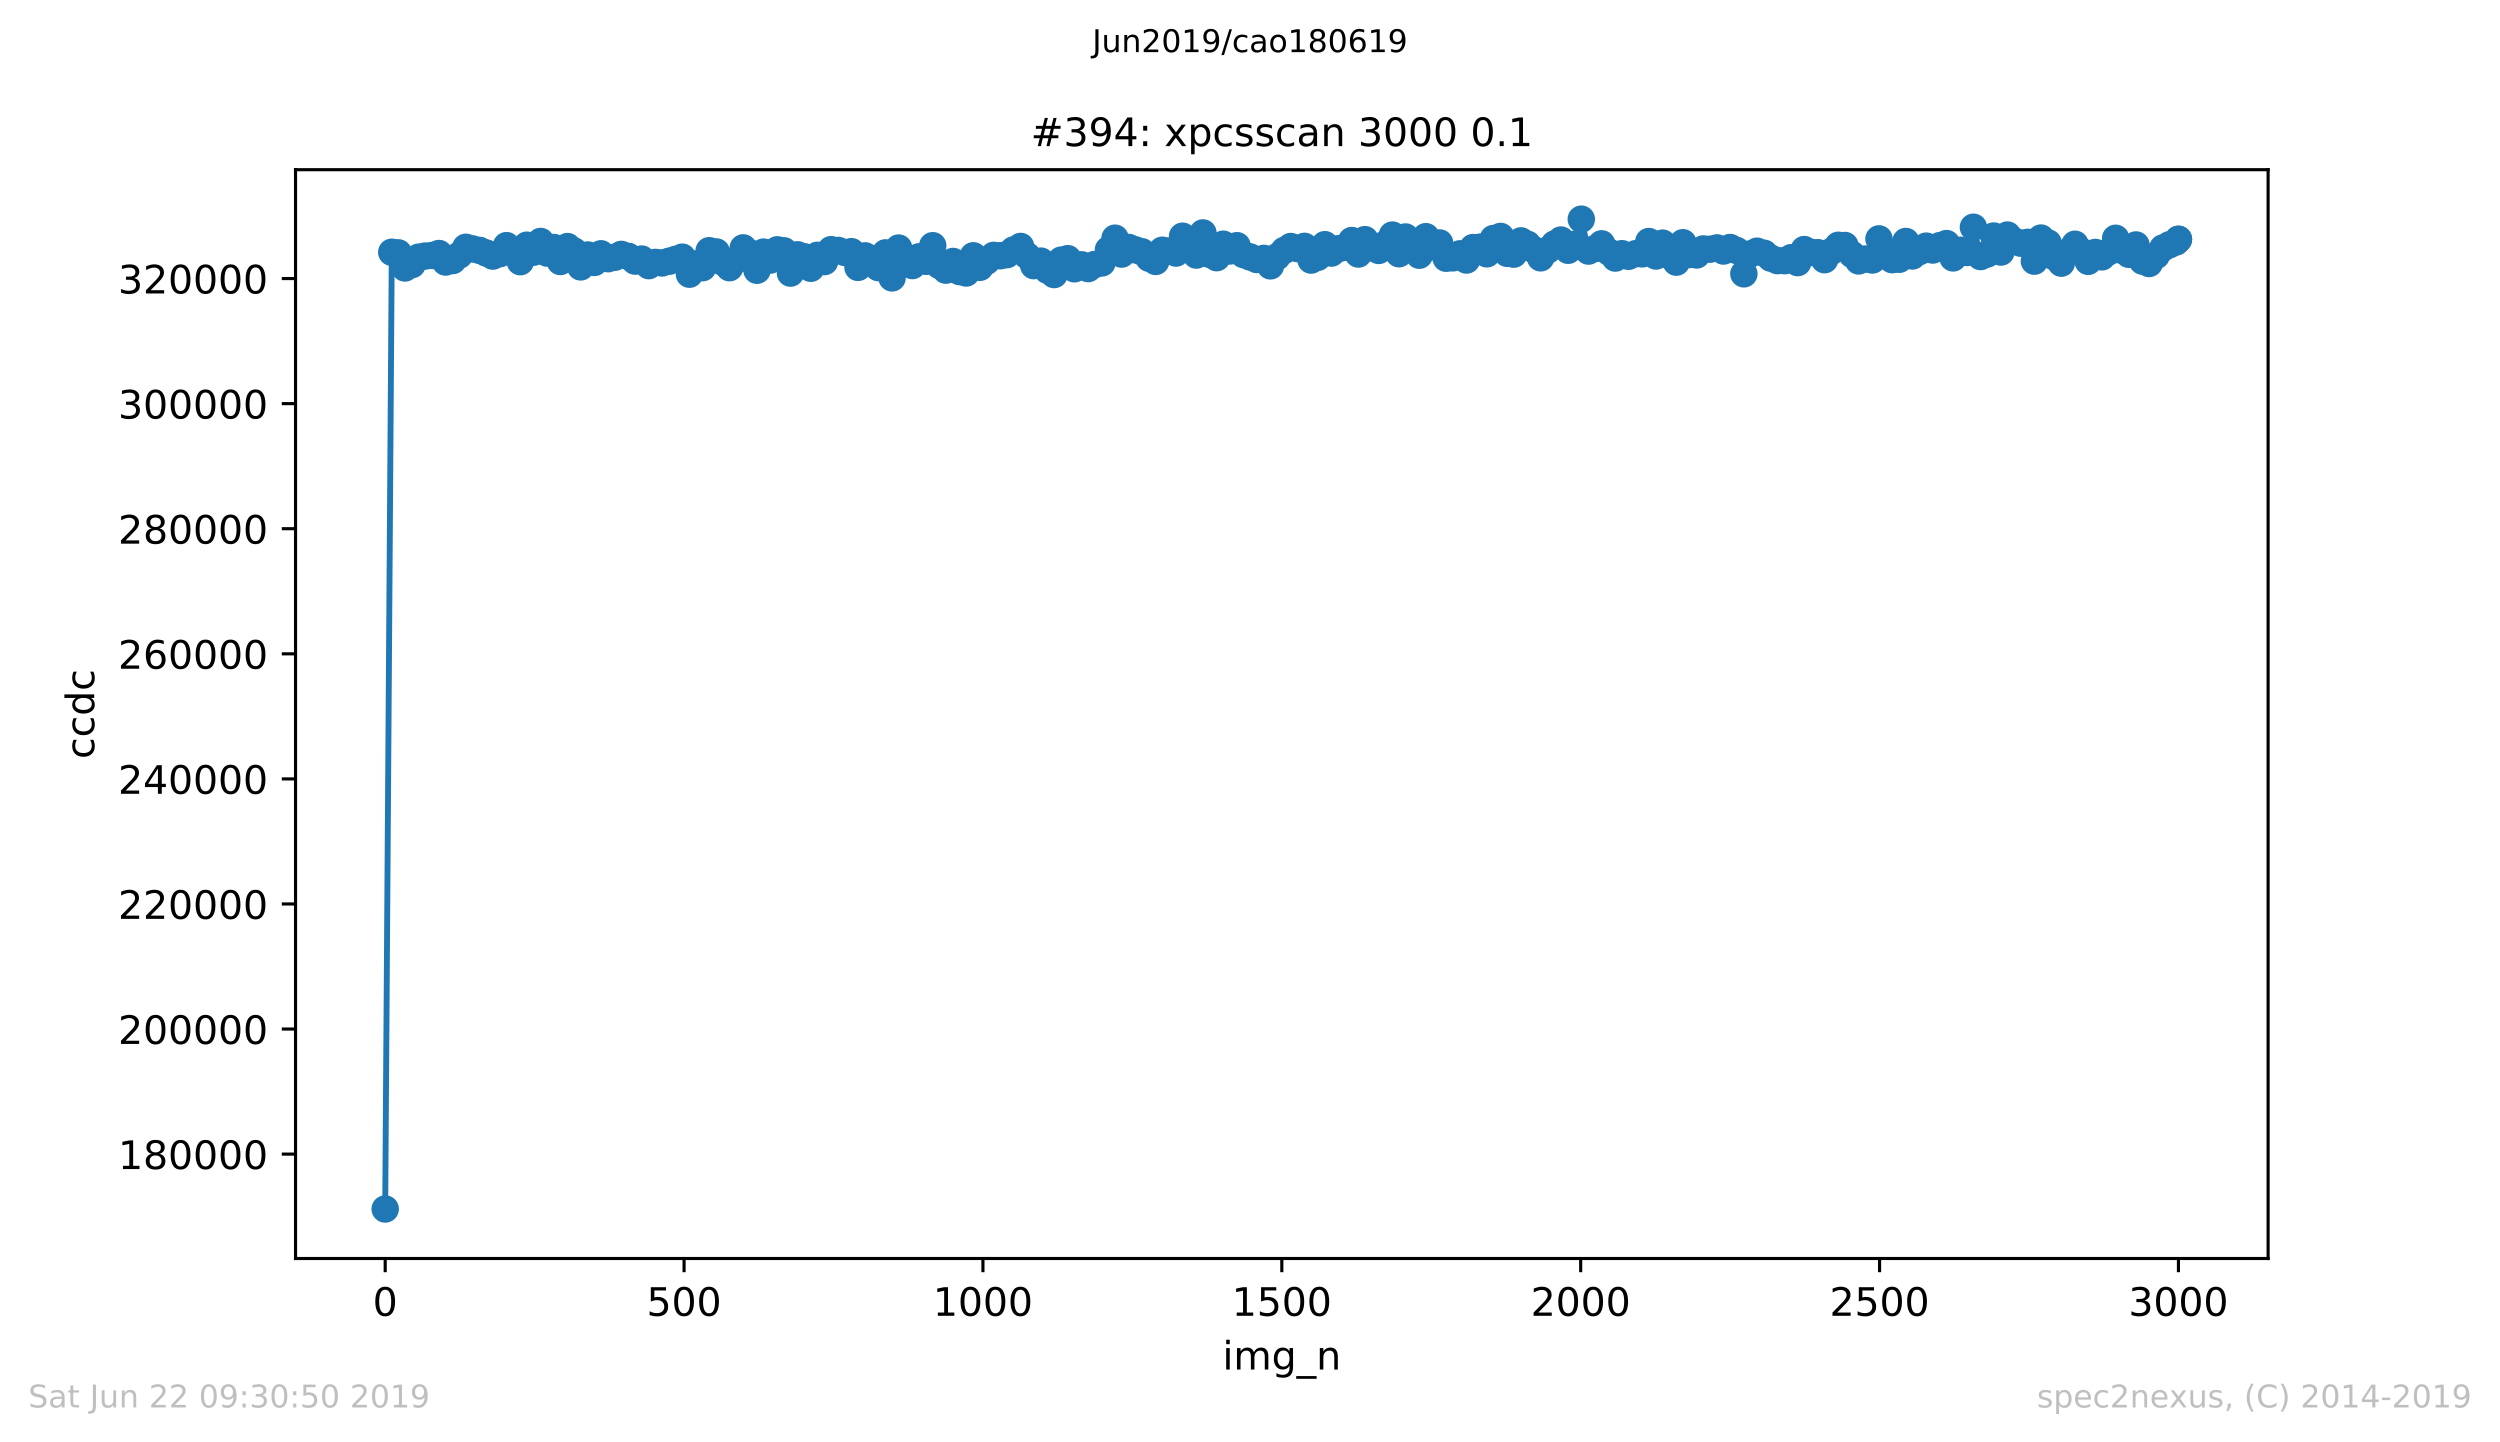<?xml version="1.0" encoding="utf-8" standalone="no"?>
<!DOCTYPE svg PUBLIC "-//W3C//DTD SVG 1.1//EN"
  "http://www.w3.org/Graphics/SVG/1.1/DTD/svg11.dtd">
<!-- Created with matplotlib (https://matplotlib.org/) -->
<svg height="367.2pt" version="1.1" viewBox="0 0 636.48 367.2" width="636.48pt" xmlns="http://www.w3.org/2000/svg" xmlns:xlink="http://www.w3.org/1999/xlink">
 <defs>
  <style type="text/css">
*{stroke-linecap:butt;stroke-linejoin:round;white-space:pre;}
  </style>
 </defs>
 <g id="figure_1">
  <g id="patch_1">
   <path d="M 0 367.2 
L 636.48 367.2 
L 636.48 0 
L 0 0 
z
" style="fill:#ffffff;"/>
  </g>
  <g id="axes_1">
   <g id="patch_2">
    <path d="M 75.24 320.4 
L 577.44 320.4 
L 577.44 43.2 
L 75.24 43.2 
z
" style="fill:#ffffff;"/>
   </g>
   <g id="matplotlib.axis_1">
    <g id="xtick_1">
     <g id="line2d_1">
      <defs>
       <path d="M 0 0 
L 0 3.5 
" id="m2738b0ca18" style="stroke:#000000;stroke-width:0.8;"/>
      </defs>
      <g>
       <use style="stroke:#000000;stroke-width:0.8;" x="98.067" xlink:href="#m2738b0ca18" y="320.4"/>
      </g>
     </g>
     <g id="text_1">
      <!-- 0 -->
      <defs>
       <path d="M 31.781 66.406 
Q 24.172 66.406 20.328 58.906 
Q 16.5 51.422 16.5 36.375 
Q 16.5 21.391 20.328 13.891 
Q 24.172 6.391 31.781 6.391 
Q 39.453 6.391 43.281 13.891 
Q 47.125 21.391 47.125 36.375 
Q 47.125 51.422 43.281 58.906 
Q 39.453 66.406 31.781 66.406 
z
M 31.781 74.219 
Q 44.047 74.219 50.516 64.516 
Q 56.984 54.828 56.984 36.375 
Q 56.984 17.969 50.516 8.266 
Q 44.047 -1.422 31.781 -1.422 
Q 19.531 -1.422 13.062 8.266 
Q 6.594 17.969 6.594 36.375 
Q 6.594 54.828 13.062 64.516 
Q 19.531 74.219 31.781 74.219 
z
" id="DejaVuSans-48"/>
      </defs>
      <g transform="translate(94.886 334.998)scale(0.1 -0.1)">
       <use xlink:href="#DejaVuSans-48"/>
      </g>
     </g>
    </g>
    <g id="xtick_2">
     <g id="line2d_2">
      <g>
       <use style="stroke:#000000;stroke-width:0.8;" x="174.158" xlink:href="#m2738b0ca18" y="320.4"/>
      </g>
     </g>
     <g id="text_2">
      <!-- 500 -->
      <defs>
       <path d="M 10.797 72.906 
L 49.516 72.906 
L 49.516 64.594 
L 19.828 64.594 
L 19.828 46.734 
Q 21.969 47.469 24.109 47.828 
Q 26.266 48.188 28.422 48.188 
Q 40.625 48.188 47.75 41.5 
Q 54.891 34.812 54.891 23.391 
Q 54.891 11.625 47.562 5.094 
Q 40.234 -1.422 26.906 -1.422 
Q 22.312 -1.422 17.547 -0.641 
Q 12.797 0.141 7.719 1.703 
L 7.719 11.625 
Q 12.109 9.234 16.797 8.062 
Q 21.484 6.891 26.703 6.891 
Q 35.156 6.891 40.078 11.328 
Q 45.016 15.766 45.016 23.391 
Q 45.016 31 40.078 35.438 
Q 35.156 39.891 26.703 39.891 
Q 22.75 39.891 18.812 39.016 
Q 14.891 38.141 10.797 36.281 
z
" id="DejaVuSans-53"/>
      </defs>
      <g transform="translate(164.614 334.998)scale(0.1 -0.1)">
       <use xlink:href="#DejaVuSans-53"/>
       <use x="63.623" xlink:href="#DejaVuSans-48"/>
       <use x="127.246" xlink:href="#DejaVuSans-48"/>
      </g>
     </g>
    </g>
    <g id="xtick_3">
     <g id="line2d_3">
      <g>
       <use style="stroke:#000000;stroke-width:0.8;" x="250.249" xlink:href="#m2738b0ca18" y="320.4"/>
      </g>
     </g>
     <g id="text_3">
      <!-- 1000 -->
      <defs>
       <path d="M 12.406 8.297 
L 28.516 8.297 
L 28.516 63.922 
L 10.984 60.406 
L 10.984 69.391 
L 28.422 72.906 
L 38.281 72.906 
L 38.281 8.297 
L 54.391 8.297 
L 54.391 0 
L 12.406 0 
z
" id="DejaVuSans-49"/>
      </defs>
      <g transform="translate(237.524 334.998)scale(0.1 -0.1)">
       <use xlink:href="#DejaVuSans-49"/>
       <use x="63.623" xlink:href="#DejaVuSans-48"/>
       <use x="127.246" xlink:href="#DejaVuSans-48"/>
       <use x="190.869" xlink:href="#DejaVuSans-48"/>
      </g>
     </g>
    </g>
    <g id="xtick_4">
     <g id="line2d_4">
      <g>
       <use style="stroke:#000000;stroke-width:0.8;" x="326.34" xlink:href="#m2738b0ca18" y="320.4"/>
      </g>
     </g>
     <g id="text_4">
      <!-- 1500 -->
      <g transform="translate(313.615 334.998)scale(0.1 -0.1)">
       <use xlink:href="#DejaVuSans-49"/>
       <use x="63.623" xlink:href="#DejaVuSans-53"/>
       <use x="127.246" xlink:href="#DejaVuSans-48"/>
       <use x="190.869" xlink:href="#DejaVuSans-48"/>
      </g>
     </g>
    </g>
    <g id="xtick_5">
     <g id="line2d_5">
      <g>
       <use style="stroke:#000000;stroke-width:0.8;" x="402.431" xlink:href="#m2738b0ca18" y="320.4"/>
      </g>
     </g>
     <g id="text_5">
      <!-- 2000 -->
      <defs>
       <path d="M 19.188 8.297 
L 53.609 8.297 
L 53.609 0 
L 7.328 0 
L 7.328 8.297 
Q 12.938 14.109 22.625 23.891 
Q 32.328 33.688 34.812 36.531 
Q 39.547 41.844 41.422 45.531 
Q 43.312 49.219 43.312 52.781 
Q 43.312 58.594 39.234 62.25 
Q 35.156 65.922 28.609 65.922 
Q 23.969 65.922 18.812 64.312 
Q 13.672 62.703 7.812 59.422 
L 7.812 69.391 
Q 13.766 71.781 18.938 73 
Q 24.125 74.219 28.422 74.219 
Q 39.75 74.219 46.484 68.547 
Q 53.219 62.891 53.219 53.422 
Q 53.219 48.922 51.531 44.891 
Q 49.859 40.875 45.406 35.406 
Q 44.188 33.984 37.641 27.219 
Q 31.109 20.453 19.188 8.297 
z
" id="DejaVuSans-50"/>
      </defs>
      <g transform="translate(389.706 334.998)scale(0.1 -0.1)">
       <use xlink:href="#DejaVuSans-50"/>
       <use x="63.623" xlink:href="#DejaVuSans-48"/>
       <use x="127.246" xlink:href="#DejaVuSans-48"/>
       <use x="190.869" xlink:href="#DejaVuSans-48"/>
      </g>
     </g>
    </g>
    <g id="xtick_6">
     <g id="line2d_6">
      <g>
       <use style="stroke:#000000;stroke-width:0.8;" x="478.522" xlink:href="#m2738b0ca18" y="320.4"/>
      </g>
     </g>
     <g id="text_6">
      <!-- 2500 -->
      <g transform="translate(465.797 334.998)scale(0.1 -0.1)">
       <use xlink:href="#DejaVuSans-50"/>
       <use x="63.623" xlink:href="#DejaVuSans-53"/>
       <use x="127.246" xlink:href="#DejaVuSans-48"/>
       <use x="190.869" xlink:href="#DejaVuSans-48"/>
      </g>
     </g>
    </g>
    <g id="xtick_7">
     <g id="line2d_7">
      <g>
       <use style="stroke:#000000;stroke-width:0.8;" x="554.613" xlink:href="#m2738b0ca18" y="320.4"/>
      </g>
     </g>
     <g id="text_7">
      <!-- 3000 -->
      <defs>
       <path d="M 40.578 39.312 
Q 47.656 37.797 51.625 33 
Q 55.609 28.219 55.609 21.188 
Q 55.609 10.406 48.188 4.484 
Q 40.766 -1.422 27.094 -1.422 
Q 22.516 -1.422 17.656 -0.516 
Q 12.797 0.391 7.625 2.203 
L 7.625 11.719 
Q 11.719 9.328 16.594 8.109 
Q 21.484 6.891 26.812 6.891 
Q 36.078 6.891 40.938 10.547 
Q 45.797 14.203 45.797 21.188 
Q 45.797 27.641 41.281 31.266 
Q 36.766 34.906 28.719 34.906 
L 20.219 34.906 
L 20.219 43.016 
L 29.109 43.016 
Q 36.375 43.016 40.234 45.922 
Q 44.094 48.828 44.094 54.297 
Q 44.094 59.906 40.109 62.906 
Q 36.141 65.922 28.719 65.922 
Q 24.656 65.922 20.016 65.031 
Q 15.375 64.156 9.812 62.312 
L 9.812 71.094 
Q 15.438 72.656 20.344 73.438 
Q 25.25 74.219 29.594 74.219 
Q 40.828 74.219 47.359 69.109 
Q 53.906 64.016 53.906 55.328 
Q 53.906 49.266 50.438 45.094 
Q 46.969 40.922 40.578 39.312 
z
" id="DejaVuSans-51"/>
      </defs>
      <g transform="translate(541.888 334.998)scale(0.1 -0.1)">
       <use xlink:href="#DejaVuSans-51"/>
       <use x="63.623" xlink:href="#DejaVuSans-48"/>
       <use x="127.246" xlink:href="#DejaVuSans-48"/>
       <use x="190.869" xlink:href="#DejaVuSans-48"/>
      </g>
     </g>
    </g>
    <g id="text_8">
     <!-- img_n -->
     <defs>
      <path d="M 9.422 54.688 
L 18.406 54.688 
L 18.406 0 
L 9.422 0 
z
M 9.422 75.984 
L 18.406 75.984 
L 18.406 64.594 
L 9.422 64.594 
z
" id="DejaVuSans-105"/>
      <path d="M 52 44.188 
Q 55.375 50.25 60.062 53.125 
Q 64.75 56 71.094 56 
Q 79.641 56 84.281 50.016 
Q 88.922 44.047 88.922 33.016 
L 88.922 0 
L 79.891 0 
L 79.891 32.719 
Q 79.891 40.578 77.094 44.375 
Q 74.312 48.188 68.609 48.188 
Q 61.625 48.188 57.562 43.547 
Q 53.516 38.922 53.516 30.906 
L 53.516 0 
L 44.484 0 
L 44.484 32.719 
Q 44.484 40.625 41.703 44.406 
Q 38.922 48.188 33.109 48.188 
Q 26.219 48.188 22.156 43.531 
Q 18.109 38.875 18.109 30.906 
L 18.109 0 
L 9.078 0 
L 9.078 54.688 
L 18.109 54.688 
L 18.109 46.188 
Q 21.188 51.219 25.484 53.609 
Q 29.781 56 35.688 56 
Q 41.656 56 45.828 52.969 
Q 50 49.953 52 44.188 
z
" id="DejaVuSans-109"/>
      <path d="M 45.406 27.984 
Q 45.406 37.75 41.375 43.109 
Q 37.359 48.484 30.078 48.484 
Q 22.859 48.484 18.828 43.109 
Q 14.797 37.75 14.797 27.984 
Q 14.797 18.266 18.828 12.891 
Q 22.859 7.516 30.078 7.516 
Q 37.359 7.516 41.375 12.891 
Q 45.406 18.266 45.406 27.984 
z
M 54.391 6.781 
Q 54.391 -7.172 48.188 -13.984 
Q 42 -20.797 29.203 -20.797 
Q 24.469 -20.797 20.266 -20.094 
Q 16.062 -19.391 12.109 -17.922 
L 12.109 -9.188 
Q 16.062 -11.328 19.922 -12.344 
Q 23.781 -13.375 27.781 -13.375 
Q 36.625 -13.375 41.016 -8.766 
Q 45.406 -4.156 45.406 5.172 
L 45.406 9.625 
Q 42.625 4.781 38.281 2.391 
Q 33.938 0 27.875 0 
Q 17.828 0 11.672 7.656 
Q 5.516 15.328 5.516 27.984 
Q 5.516 40.672 11.672 48.328 
Q 17.828 56 27.875 56 
Q 33.938 56 38.281 53.609 
Q 42.625 51.219 45.406 46.391 
L 45.406 54.688 
L 54.391 54.688 
z
" id="DejaVuSans-103"/>
      <path d="M 50.984 -16.609 
L 50.984 -23.578 
L -0.984 -23.578 
L -0.984 -16.609 
z
" id="DejaVuSans-95"/>
      <path d="M 54.891 33.016 
L 54.891 0 
L 45.906 0 
L 45.906 32.719 
Q 45.906 40.484 42.875 44.328 
Q 39.844 48.188 33.797 48.188 
Q 26.516 48.188 22.312 43.547 
Q 18.109 38.922 18.109 30.906 
L 18.109 0 
L 9.078 0 
L 9.078 54.688 
L 18.109 54.688 
L 18.109 46.188 
Q 21.344 51.125 25.703 53.562 
Q 30.078 56 35.797 56 
Q 45.219 56 50.047 50.172 
Q 54.891 44.344 54.891 33.016 
z
" id="DejaVuSans-110"/>
     </defs>
     <g transform="translate(311.238 348.677)scale(0.1 -0.1)">
      <use xlink:href="#DejaVuSans-105"/>
      <use x="27.783" xlink:href="#DejaVuSans-109"/>
      <use x="125.195" xlink:href="#DejaVuSans-103"/>
      <use x="188.672" xlink:href="#DejaVuSans-95"/>
      <use x="238.672" xlink:href="#DejaVuSans-110"/>
     </g>
    </g>
   </g>
   <g id="matplotlib.axis_2">
    <g id="ytick_1">
     <g id="line2d_8">
      <defs>
       <path d="M 0 0 
L -3.5 0 
" id="m6f78304cd4" style="stroke:#000000;stroke-width:0.8;"/>
      </defs>
      <g>
       <use style="stroke:#000000;stroke-width:0.8;" x="75.24" xlink:href="#m6f78304cd4" y="293.828"/>
      </g>
     </g>
     <g id="text_9">
      <!-- 180000 -->
      <defs>
       <path d="M 31.781 34.625 
Q 24.75 34.625 20.719 30.859 
Q 16.703 27.094 16.703 20.516 
Q 16.703 13.922 20.719 10.156 
Q 24.75 6.391 31.781 6.391 
Q 38.812 6.391 42.859 10.172 
Q 46.922 13.969 46.922 20.516 
Q 46.922 27.094 42.891 30.859 
Q 38.875 34.625 31.781 34.625 
z
M 21.922 38.812 
Q 15.578 40.375 12.031 44.719 
Q 8.5 49.078 8.5 55.328 
Q 8.5 64.062 14.719 69.141 
Q 20.953 74.219 31.781 74.219 
Q 42.672 74.219 48.875 69.141 
Q 55.078 64.062 55.078 55.328 
Q 55.078 49.078 51.531 44.719 
Q 48 40.375 41.703 38.812 
Q 48.828 37.156 52.797 32.312 
Q 56.781 27.484 56.781 20.516 
Q 56.781 9.906 50.312 4.234 
Q 43.844 -1.422 31.781 -1.422 
Q 19.734 -1.422 13.25 4.234 
Q 6.781 9.906 6.781 20.516 
Q 6.781 27.484 10.781 32.312 
Q 14.797 37.156 21.922 38.812 
z
M 18.312 54.391 
Q 18.312 48.734 21.844 45.562 
Q 25.391 42.391 31.781 42.391 
Q 38.141 42.391 41.719 45.562 
Q 45.312 48.734 45.312 54.391 
Q 45.312 60.062 41.719 63.234 
Q 38.141 66.406 31.781 66.406 
Q 25.391 66.406 21.844 63.234 
Q 18.312 60.062 18.312 54.391 
z
" id="DejaVuSans-56"/>
      </defs>
      <g transform="translate(30.065 297.628)scale(0.1 -0.1)">
       <use xlink:href="#DejaVuSans-49"/>
       <use x="63.623" xlink:href="#DejaVuSans-56"/>
       <use x="127.246" xlink:href="#DejaVuSans-48"/>
       <use x="190.869" xlink:href="#DejaVuSans-48"/>
       <use x="254.492" xlink:href="#DejaVuSans-48"/>
       <use x="318.115" xlink:href="#DejaVuSans-48"/>
      </g>
     </g>
    </g>
    <g id="ytick_2">
     <g id="line2d_9">
      <g>
       <use style="stroke:#000000;stroke-width:0.8;" x="75.24" xlink:href="#m6f78304cd4" y="261.985"/>
      </g>
     </g>
     <g id="text_10">
      <!-- 200000 -->
      <g transform="translate(30.065 265.784)scale(0.1 -0.1)">
       <use xlink:href="#DejaVuSans-50"/>
       <use x="63.623" xlink:href="#DejaVuSans-48"/>
       <use x="127.246" xlink:href="#DejaVuSans-48"/>
       <use x="190.869" xlink:href="#DejaVuSans-48"/>
       <use x="254.492" xlink:href="#DejaVuSans-48"/>
       <use x="318.115" xlink:href="#DejaVuSans-48"/>
      </g>
     </g>
    </g>
    <g id="ytick_3">
     <g id="line2d_10">
      <g>
       <use style="stroke:#000000;stroke-width:0.8;" x="75.24" xlink:href="#m6f78304cd4" y="230.141"/>
      </g>
     </g>
     <g id="text_11">
      <!-- 220000 -->
      <g transform="translate(30.065 233.94)scale(0.1 -0.1)">
       <use xlink:href="#DejaVuSans-50"/>
       <use x="63.623" xlink:href="#DejaVuSans-50"/>
       <use x="127.246" xlink:href="#DejaVuSans-48"/>
       <use x="190.869" xlink:href="#DejaVuSans-48"/>
       <use x="254.492" xlink:href="#DejaVuSans-48"/>
       <use x="318.115" xlink:href="#DejaVuSans-48"/>
      </g>
     </g>
    </g>
    <g id="ytick_4">
     <g id="line2d_11">
      <g>
       <use style="stroke:#000000;stroke-width:0.8;" x="75.24" xlink:href="#m6f78304cd4" y="198.297"/>
      </g>
     </g>
     <g id="text_12">
      <!-- 240000 -->
      <defs>
       <path d="M 37.797 64.312 
L 12.891 25.391 
L 37.797 25.391 
z
M 35.203 72.906 
L 47.609 72.906 
L 47.609 25.391 
L 58.016 25.391 
L 58.016 17.188 
L 47.609 17.188 
L 47.609 0 
L 37.797 0 
L 37.797 17.188 
L 4.891 17.188 
L 4.891 26.703 
z
" id="DejaVuSans-52"/>
      </defs>
      <g transform="translate(30.065 202.096)scale(0.1 -0.1)">
       <use xlink:href="#DejaVuSans-50"/>
       <use x="63.623" xlink:href="#DejaVuSans-52"/>
       <use x="127.246" xlink:href="#DejaVuSans-48"/>
       <use x="190.869" xlink:href="#DejaVuSans-48"/>
       <use x="254.492" xlink:href="#DejaVuSans-48"/>
       <use x="318.115" xlink:href="#DejaVuSans-48"/>
      </g>
     </g>
    </g>
    <g id="ytick_5">
     <g id="line2d_12">
      <g>
       <use style="stroke:#000000;stroke-width:0.8;" x="75.24" xlink:href="#m6f78304cd4" y="166.453"/>
      </g>
     </g>
     <g id="text_13">
      <!-- 260000 -->
      <defs>
       <path d="M 33.016 40.375 
Q 26.375 40.375 22.484 35.828 
Q 18.609 31.297 18.609 23.391 
Q 18.609 15.531 22.484 10.953 
Q 26.375 6.391 33.016 6.391 
Q 39.656 6.391 43.531 10.953 
Q 47.406 15.531 47.406 23.391 
Q 47.406 31.297 43.531 35.828 
Q 39.656 40.375 33.016 40.375 
z
M 52.594 71.297 
L 52.594 62.312 
Q 48.875 64.062 45.094 64.984 
Q 41.312 65.922 37.594 65.922 
Q 27.828 65.922 22.672 59.328 
Q 17.531 52.734 16.797 39.406 
Q 19.672 43.656 24.016 45.922 
Q 28.375 48.188 33.594 48.188 
Q 44.578 48.188 50.953 41.516 
Q 57.328 34.859 57.328 23.391 
Q 57.328 12.156 50.688 5.359 
Q 44.047 -1.422 33.016 -1.422 
Q 20.359 -1.422 13.672 8.266 
Q 6.984 17.969 6.984 36.375 
Q 6.984 53.656 15.188 63.938 
Q 23.391 74.219 37.203 74.219 
Q 40.922 74.219 44.703 73.484 
Q 48.484 72.75 52.594 71.297 
z
" id="DejaVuSans-54"/>
      </defs>
      <g transform="translate(30.065 170.252)scale(0.1 -0.1)">
       <use xlink:href="#DejaVuSans-50"/>
       <use x="63.623" xlink:href="#DejaVuSans-54"/>
       <use x="127.246" xlink:href="#DejaVuSans-48"/>
       <use x="190.869" xlink:href="#DejaVuSans-48"/>
       <use x="254.492" xlink:href="#DejaVuSans-48"/>
       <use x="318.115" xlink:href="#DejaVuSans-48"/>
      </g>
     </g>
    </g>
    <g id="ytick_6">
     <g id="line2d_13">
      <g>
       <use style="stroke:#000000;stroke-width:0.8;" x="75.24" xlink:href="#m6f78304cd4" y="134.609"/>
      </g>
     </g>
     <g id="text_14">
      <!-- 280000 -->
      <g transform="translate(30.065 138.408)scale(0.1 -0.1)">
       <use xlink:href="#DejaVuSans-50"/>
       <use x="63.623" xlink:href="#DejaVuSans-56"/>
       <use x="127.246" xlink:href="#DejaVuSans-48"/>
       <use x="190.869" xlink:href="#DejaVuSans-48"/>
       <use x="254.492" xlink:href="#DejaVuSans-48"/>
       <use x="318.115" xlink:href="#DejaVuSans-48"/>
      </g>
     </g>
    </g>
    <g id="ytick_7">
     <g id="line2d_14">
      <g>
       <use style="stroke:#000000;stroke-width:0.8;" x="75.24" xlink:href="#m6f78304cd4" y="102.765"/>
      </g>
     </g>
     <g id="text_15">
      <!-- 300000 -->
      <g transform="translate(30.065 106.564)scale(0.1 -0.1)">
       <use xlink:href="#DejaVuSans-51"/>
       <use x="63.623" xlink:href="#DejaVuSans-48"/>
       <use x="127.246" xlink:href="#DejaVuSans-48"/>
       <use x="190.869" xlink:href="#DejaVuSans-48"/>
       <use x="254.492" xlink:href="#DejaVuSans-48"/>
       <use x="318.115" xlink:href="#DejaVuSans-48"/>
      </g>
     </g>
    </g>
    <g id="ytick_8">
     <g id="line2d_15">
      <g>
       <use style="stroke:#000000;stroke-width:0.8;" x="75.24" xlink:href="#m6f78304cd4" y="70.921"/>
      </g>
     </g>
     <g id="text_16">
      <!-- 320000 -->
      <g transform="translate(30.065 74.72)scale(0.1 -0.1)">
       <use xlink:href="#DejaVuSans-51"/>
       <use x="63.623" xlink:href="#DejaVuSans-50"/>
       <use x="127.246" xlink:href="#DejaVuSans-48"/>
       <use x="190.869" xlink:href="#DejaVuSans-48"/>
       <use x="254.492" xlink:href="#DejaVuSans-48"/>
       <use x="318.115" xlink:href="#DejaVuSans-48"/>
      </g>
     </g>
    </g>
    <g id="text_17">
     <!-- ccdc -->
     <defs>
      <path d="M 48.781 52.594 
L 48.781 44.188 
Q 44.969 46.297 41.141 47.344 
Q 37.312 48.391 33.406 48.391 
Q 24.656 48.391 19.812 42.844 
Q 14.984 37.312 14.984 27.297 
Q 14.984 17.281 19.812 11.734 
Q 24.656 6.203 33.406 6.203 
Q 37.312 6.203 41.141 7.25 
Q 44.969 8.297 48.781 10.406 
L 48.781 2.094 
Q 45.016 0.344 40.984 -0.531 
Q 36.969 -1.422 32.422 -1.422 
Q 20.062 -1.422 12.781 6.344 
Q 5.516 14.109 5.516 27.297 
Q 5.516 40.672 12.859 48.328 
Q 20.219 56 33.016 56 
Q 37.156 56 41.109 55.141 
Q 45.062 54.297 48.781 52.594 
z
" id="DejaVuSans-99"/>
      <path d="M 45.406 46.391 
L 45.406 75.984 
L 54.391 75.984 
L 54.391 0 
L 45.406 0 
L 45.406 8.203 
Q 42.578 3.328 38.25 0.953 
Q 33.938 -1.422 27.875 -1.422 
Q 17.969 -1.422 11.734 6.484 
Q 5.516 14.406 5.516 27.297 
Q 5.516 40.188 11.734 48.094 
Q 17.969 56 27.875 56 
Q 33.938 56 38.25 53.625 
Q 42.578 51.266 45.406 46.391 
z
M 14.797 27.297 
Q 14.797 17.391 18.875 11.75 
Q 22.953 6.109 30.078 6.109 
Q 37.203 6.109 41.297 11.75 
Q 45.406 17.391 45.406 27.297 
Q 45.406 37.203 41.297 42.844 
Q 37.203 48.484 30.078 48.484 
Q 22.953 48.484 18.875 42.844 
Q 14.797 37.203 14.797 27.297 
z
" id="DejaVuSans-100"/>
     </defs>
     <g transform="translate(23.985 193.222)rotate(-90)scale(0.1 -0.1)">
      <use xlink:href="#DejaVuSans-99"/>
      <use x="54.98" xlink:href="#DejaVuSans-99"/>
      <use x="109.961" xlink:href="#DejaVuSans-100"/>
      <use x="173.438" xlink:href="#DejaVuSans-99"/>
     </g>
    </g>
   </g>
   <g id="line2d_16">
    <path clip-path="url(#p01f51ef2f7)" d="M 98.067 307.8 
L 99.741 64.223 
L 101.415 64.377 
L 103.089 68.224 
L 104.915 67.361 
L 106.589 65.474 
L 108.263 65.189 
L 110.09 65.038 
L 111.764 64.544 
L 113.438 66.71 
L 115.264 66.331 
L 116.938 64.949 
L 118.612 62.955 
L 122.112 63.751 
L 125.46 65.197 
L 127.286 64.578 
L 128.96 62.541 
L 130.634 63.914 
L 132.46 66.624 
L 134.134 62.427 
L 135.808 64.21 
L 137.635 61.475 
L 139.309 64.431 
L 140.983 63.005 
L 142.657 66.573 
L 144.483 62.777 
L 146.157 63.911 
L 147.831 67.95 
L 149.657 64.922 
L 151.331 66.815 
L 153.005 64.613 
L 154.831 65.861 
L 156.505 65.495 
L 158.179 64.767 
L 160.005 65.286 
L 161.679 66.472 
L 163.353 65.953 
L 165.179 67.628 
L 166.853 66.812 
L 168.527 66.941 
L 172.028 66.027 
L 173.702 65.473 
L 175.528 69.808 
L 177.202 67.187 
L 178.876 68.151 
L 180.55 63.828 
L 182.376 64.146 
L 184.05 66.775 
L 185.724 68.151 
L 187.55 66.144 
L 189.224 63.107 
L 190.898 64.379 
L 192.724 68.803 
L 194.398 64.185 
L 196.072 66.215 
L 197.899 63.602 
L 199.573 63.85 
L 201.247 69.53 
L 203.073 64.872 
L 204.747 65.371 
L 206.421 68.302 
L 208.095 65.003 
L 209.921 66.595 
L 211.595 63.565 
L 213.421 63.767 
L 215.095 64.282 
L 216.769 64.076 
L 218.443 68.071 
L 220.269 65.145 
L 221.943 65.969 
L 223.617 68.133 
L 225.443 64.384 
L 227.117 70.748 
L 228.791 63.153 
L 230.618 66.047 
L 232.292 67.609 
L 233.966 65.387 
L 235.792 66.525 
L 237.466 62.557 
L 239.14 67.574 
L 240.814 68.778 
L 242.64 66.568 
L 244.314 69.151 
L 245.988 69.499 
L 247.814 65.118 
L 249.488 68.055 
L 251.162 66.53 
L 252.988 65.017 
L 254.662 65.11 
L 256.336 64.831 
L 258.01 63.651 
L 259.837 62.747 
L 263.185 67.63 
L 265.011 66.482 
L 266.685 68.819 
L 268.359 69.899 
L 270.185 66.221 
L 271.859 65.858 
L 273.533 68.431 
L 275.359 67.42 
L 277.033 68.383 
L 278.707 67.345 
L 280.533 66.941 
L 282.207 63.576 
L 283.881 60.642 
L 285.555 64.686 
L 287.381 62.998 
L 289.055 63.613 
L 290.729 64.1 
L 292.556 65.754 
L 294.23 66.558 
L 295.904 63.708 
L 297.73 63.903 
L 299.404 64.427 
L 301.078 60.134 
L 302.904 61.973 
L 304.578 64.936 
L 306.252 59.303 
L 307.926 64.734 
L 309.752 65.603 
L 311.426 62.174 
L 313.1 63.895 
L 314.926 62.553 
L 316.6 64.818 
L 319.948 66.059 
L 321.775 65.789 
L 323.449 67.686 
L 325.123 65.371 
L 326.949 63.75 
L 328.623 62.767 
L 330.297 63.279 
L 332.123 62.723 
L 333.797 66.213 
L 335.471 65.524 
L 337.297 62.295 
L 338.971 64.43 
L 340.645 63.341 
L 342.319 62.987 
L 344.145 61.242 
L 345.819 64.675 
L 347.493 61.014 
L 349.319 63.105 
L 350.993 63.759 
L 352.667 62.137 
L 354.494 59.852 
L 356.168 64.598 
L 357.842 60.338 
L 359.668 62.213 
L 361.342 64.974 
L 363.016 60.258 
L 364.842 62.844 
L 366.516 61.863 
L 368.19 65.745 
L 369.864 65.648 
L 371.69 64.622 
L 373.364 66.197 
L 375.038 63.027 
L 376.864 62.923 
L 378.538 64.624 
L 380.212 60.728 
L 382.039 60.193 
L 383.713 64.492 
L 385.387 64.7 
L 387.213 61.327 
L 388.887 62.182 
L 390.561 63.603 
L 392.235 65.641 
L 394.061 63.67 
L 395.735 62.145 
L 397.409 61.112 
L 399.235 63.716 
L 400.909 62.183 
L 402.583 55.8 
L 404.409 63.92 
L 406.083 63.285 
L 407.757 62.084 
L 409.583 64.142 
L 411.257 65.699 
L 412.931 64.587 
L 414.605 65.254 
L 416.432 64.589 
L 418.106 64.63 
L 419.78 61.494 
L 421.606 65.175 
L 423.28 61.903 
L 424.954 65.036 
L 426.78 66.742 
L 428.454 61.801 
L 430.128 64.804 
L 431.954 64.906 
L 433.628 63.382 
L 435.302 63.452 
L 437.128 63.113 
L 438.802 63.907 
L 440.476 63.016 
L 442.15 63.772 
L 443.977 69.714 
L 445.651 64.641 
L 447.325 63.957 
L 449.151 64.481 
L 450.825 65.718 
L 452.499 66.35 
L 454.325 66.366 
L 455.999 65.61 
L 457.673 66.859 
L 459.347 63.543 
L 461.173 64.275 
L 462.847 64.339 
L 464.521 66.116 
L 466.347 63.957 
L 468.021 62.449 
L 469.695 62.503 
L 471.521 64.788 
L 473.195 66.426 
L 474.869 65.949 
L 476.696 66.189 
L 478.37 60.82 
L 480.044 63.935 
L 481.718 66.105 
L 483.544 66.003 
L 485.218 61.478 
L 486.892 65.164 
L 488.718 64.041 
L 490.392 62.667 
L 492.066 63.651 
L 493.892 62.533 
L 495.566 62.014 
L 497.24 65.657 
L 499.066 63.705 
L 500.74 64.283 
L 502.414 57.856 
L 504.241 65.318 
L 505.915 64.665 
L 507.589 60.094 
L 509.415 64.167 
L 511.089 59.843 
L 512.763 61.346 
L 514.437 61.908 
L 516.263 61.697 
L 517.937 66.487 
L 519.611 60.607 
L 521.437 61.861 
L 523.111 65.447 
L 524.785 66.998 
L 526.611 64.028 
L 528.285 62.182 
L 529.959 64.016 
L 531.633 66.535 
L 533.459 64.275 
L 535.133 65.393 
L 536.807 64.146 
L 538.634 60.664 
L 540.308 63.763 
L 541.982 64.743 
L 543.808 62.366 
L 545.482 66.495 
L 547.156 67.087 
L 550.656 63.137 
L 554.004 61.607 
L 554.613 60.932 
L 554.613 60.932 
" style="fill:none;stroke:#1f77b4;stroke-linecap:square;stroke-width:1.5;"/>
    <defs>
     <path d="M 0 3 
C 0.796 3 1.559 2.684 2.121 2.121 
C 2.684 1.559 3 0.796 3 0 
C 3 -0.796 2.684 -1.559 2.121 -2.121 
C 1.559 -2.684 0.796 -3 0 -3 
C -0.796 -3 -1.559 -2.684 -2.121 -2.121 
C -2.684 -1.559 -3 -0.796 -3 0 
C -3 0.796 -2.684 1.559 -2.121 2.121 
C -1.559 2.684 -0.796 3 0 3 
z
" id="m76149134b9" style="stroke:#1f77b4;"/>
    </defs>
    <g clip-path="url(#p01f51ef2f7)">
     <use style="fill:#1f77b4;stroke:#1f77b4;" x="98.067" xlink:href="#m76149134b9" y="307.8"/>
     <use style="fill:#1f77b4;stroke:#1f77b4;" x="99.741" xlink:href="#m76149134b9" y="64.223"/>
     <use style="fill:#1f77b4;stroke:#1f77b4;" x="101.415" xlink:href="#m76149134b9" y="64.377"/>
     <use style="fill:#1f77b4;stroke:#1f77b4;" x="103.089" xlink:href="#m76149134b9" y="68.224"/>
     <use style="fill:#1f77b4;stroke:#1f77b4;" x="104.915" xlink:href="#m76149134b9" y="67.361"/>
     <use style="fill:#1f77b4;stroke:#1f77b4;" x="106.589" xlink:href="#m76149134b9" y="65.474"/>
     <use style="fill:#1f77b4;stroke:#1f77b4;" x="108.263" xlink:href="#m76149134b9" y="65.189"/>
     <use style="fill:#1f77b4;stroke:#1f77b4;" x="110.09" xlink:href="#m76149134b9" y="65.038"/>
     <use style="fill:#1f77b4;stroke:#1f77b4;" x="111.764" xlink:href="#m76149134b9" y="64.544"/>
     <use style="fill:#1f77b4;stroke:#1f77b4;" x="113.438" xlink:href="#m76149134b9" y="66.71"/>
     <use style="fill:#1f77b4;stroke:#1f77b4;" x="115.264" xlink:href="#m76149134b9" y="66.331"/>
     <use style="fill:#1f77b4;stroke:#1f77b4;" x="116.938" xlink:href="#m76149134b9" y="64.949"/>
     <use style="fill:#1f77b4;stroke:#1f77b4;" x="118.612" xlink:href="#m76149134b9" y="62.955"/>
     <use style="fill:#1f77b4;stroke:#1f77b4;" x="120.286" xlink:href="#m76149134b9" y="63.371"/>
     <use style="fill:#1f77b4;stroke:#1f77b4;" x="122.112" xlink:href="#m76149134b9" y="63.751"/>
     <use style="fill:#1f77b4;stroke:#1f77b4;" x="123.786" xlink:href="#m76149134b9" y="64.417"/>
     <use style="fill:#1f77b4;stroke:#1f77b4;" x="125.46" xlink:href="#m76149134b9" y="65.197"/>
     <use style="fill:#1f77b4;stroke:#1f77b4;" x="127.286" xlink:href="#m76149134b9" y="64.578"/>
     <use style="fill:#1f77b4;stroke:#1f77b4;" x="128.96" xlink:href="#m76149134b9" y="62.541"/>
     <use style="fill:#1f77b4;stroke:#1f77b4;" x="130.634" xlink:href="#m76149134b9" y="63.914"/>
     <use style="fill:#1f77b4;stroke:#1f77b4;" x="132.46" xlink:href="#m76149134b9" y="66.624"/>
     <use style="fill:#1f77b4;stroke:#1f77b4;" x="134.134" xlink:href="#m76149134b9" y="62.427"/>
     <use style="fill:#1f77b4;stroke:#1f77b4;" x="135.808" xlink:href="#m76149134b9" y="64.21"/>
     <use style="fill:#1f77b4;stroke:#1f77b4;" x="137.635" xlink:href="#m76149134b9" y="61.475"/>
     <use style="fill:#1f77b4;stroke:#1f77b4;" x="139.309" xlink:href="#m76149134b9" y="64.431"/>
     <use style="fill:#1f77b4;stroke:#1f77b4;" x="140.983" xlink:href="#m76149134b9" y="63.005"/>
     <use style="fill:#1f77b4;stroke:#1f77b4;" x="142.657" xlink:href="#m76149134b9" y="66.573"/>
     <use style="fill:#1f77b4;stroke:#1f77b4;" x="144.483" xlink:href="#m76149134b9" y="62.777"/>
     <use style="fill:#1f77b4;stroke:#1f77b4;" x="146.157" xlink:href="#m76149134b9" y="63.911"/>
     <use style="fill:#1f77b4;stroke:#1f77b4;" x="147.831" xlink:href="#m76149134b9" y="67.95"/>
     <use style="fill:#1f77b4;stroke:#1f77b4;" x="149.657" xlink:href="#m76149134b9" y="64.922"/>
     <use style="fill:#1f77b4;stroke:#1f77b4;" x="151.331" xlink:href="#m76149134b9" y="66.815"/>
     <use style="fill:#1f77b4;stroke:#1f77b4;" x="153.005" xlink:href="#m76149134b9" y="64.613"/>
     <use style="fill:#1f77b4;stroke:#1f77b4;" x="154.831" xlink:href="#m76149134b9" y="65.861"/>
     <use style="fill:#1f77b4;stroke:#1f77b4;" x="156.505" xlink:href="#m76149134b9" y="65.495"/>
     <use style="fill:#1f77b4;stroke:#1f77b4;" x="158.179" xlink:href="#m76149134b9" y="64.767"/>
     <use style="fill:#1f77b4;stroke:#1f77b4;" x="160.005" xlink:href="#m76149134b9" y="65.286"/>
     <use style="fill:#1f77b4;stroke:#1f77b4;" x="161.679" xlink:href="#m76149134b9" y="66.472"/>
     <use style="fill:#1f77b4;stroke:#1f77b4;" x="163.353" xlink:href="#m76149134b9" y="65.953"/>
     <use style="fill:#1f77b4;stroke:#1f77b4;" x="165.179" xlink:href="#m76149134b9" y="67.628"/>
     <use style="fill:#1f77b4;stroke:#1f77b4;" x="166.853" xlink:href="#m76149134b9" y="66.812"/>
     <use style="fill:#1f77b4;stroke:#1f77b4;" x="168.527" xlink:href="#m76149134b9" y="66.941"/>
     <use style="fill:#1f77b4;stroke:#1f77b4;" x="170.354" xlink:href="#m76149134b9" y="66.509"/>
     <use style="fill:#1f77b4;stroke:#1f77b4;" x="172.028" xlink:href="#m76149134b9" y="66.027"/>
     <use style="fill:#1f77b4;stroke:#1f77b4;" x="173.702" xlink:href="#m76149134b9" y="65.473"/>
     <use style="fill:#1f77b4;stroke:#1f77b4;" x="175.528" xlink:href="#m76149134b9" y="69.808"/>
     <use style="fill:#1f77b4;stroke:#1f77b4;" x="177.202" xlink:href="#m76149134b9" y="67.187"/>
     <use style="fill:#1f77b4;stroke:#1f77b4;" x="178.876" xlink:href="#m76149134b9" y="68.151"/>
     <use style="fill:#1f77b4;stroke:#1f77b4;" x="180.55" xlink:href="#m76149134b9" y="63.828"/>
     <use style="fill:#1f77b4;stroke:#1f77b4;" x="182.376" xlink:href="#m76149134b9" y="64.146"/>
     <use style="fill:#1f77b4;stroke:#1f77b4;" x="184.05" xlink:href="#m76149134b9" y="66.775"/>
     <use style="fill:#1f77b4;stroke:#1f77b4;" x="185.724" xlink:href="#m76149134b9" y="68.151"/>
     <use style="fill:#1f77b4;stroke:#1f77b4;" x="187.55" xlink:href="#m76149134b9" y="66.144"/>
     <use style="fill:#1f77b4;stroke:#1f77b4;" x="189.224" xlink:href="#m76149134b9" y="63.107"/>
     <use style="fill:#1f77b4;stroke:#1f77b4;" x="190.898" xlink:href="#m76149134b9" y="64.379"/>
     <use style="fill:#1f77b4;stroke:#1f77b4;" x="192.724" xlink:href="#m76149134b9" y="68.803"/>
     <use style="fill:#1f77b4;stroke:#1f77b4;" x="194.398" xlink:href="#m76149134b9" y="64.185"/>
     <use style="fill:#1f77b4;stroke:#1f77b4;" x="196.072" xlink:href="#m76149134b9" y="66.215"/>
     <use style="fill:#1f77b4;stroke:#1f77b4;" x="197.899" xlink:href="#m76149134b9" y="63.602"/>
     <use style="fill:#1f77b4;stroke:#1f77b4;" x="199.573" xlink:href="#m76149134b9" y="63.85"/>
     <use style="fill:#1f77b4;stroke:#1f77b4;" x="201.247" xlink:href="#m76149134b9" y="69.53"/>
     <use style="fill:#1f77b4;stroke:#1f77b4;" x="203.073" xlink:href="#m76149134b9" y="64.872"/>
     <use style="fill:#1f77b4;stroke:#1f77b4;" x="204.747" xlink:href="#m76149134b9" y="65.371"/>
     <use style="fill:#1f77b4;stroke:#1f77b4;" x="206.421" xlink:href="#m76149134b9" y="68.302"/>
     <use style="fill:#1f77b4;stroke:#1f77b4;" x="208.095" xlink:href="#m76149134b9" y="65.003"/>
     <use style="fill:#1f77b4;stroke:#1f77b4;" x="209.921" xlink:href="#m76149134b9" y="66.595"/>
     <use style="fill:#1f77b4;stroke:#1f77b4;" x="211.595" xlink:href="#m76149134b9" y="63.565"/>
     <use style="fill:#1f77b4;stroke:#1f77b4;" x="213.421" xlink:href="#m76149134b9" y="63.767"/>
     <use style="fill:#1f77b4;stroke:#1f77b4;" x="215.095" xlink:href="#m76149134b9" y="64.282"/>
     <use style="fill:#1f77b4;stroke:#1f77b4;" x="216.769" xlink:href="#m76149134b9" y="64.076"/>
     <use style="fill:#1f77b4;stroke:#1f77b4;" x="218.443" xlink:href="#m76149134b9" y="68.071"/>
     <use style="fill:#1f77b4;stroke:#1f77b4;" x="220.269" xlink:href="#m76149134b9" y="65.145"/>
     <use style="fill:#1f77b4;stroke:#1f77b4;" x="221.943" xlink:href="#m76149134b9" y="65.969"/>
     <use style="fill:#1f77b4;stroke:#1f77b4;" x="223.617" xlink:href="#m76149134b9" y="68.133"/>
     <use style="fill:#1f77b4;stroke:#1f77b4;" x="225.443" xlink:href="#m76149134b9" y="64.384"/>
     <use style="fill:#1f77b4;stroke:#1f77b4;" x="227.117" xlink:href="#m76149134b9" y="70.748"/>
     <use style="fill:#1f77b4;stroke:#1f77b4;" x="228.791" xlink:href="#m76149134b9" y="63.153"/>
     <use style="fill:#1f77b4;stroke:#1f77b4;" x="230.618" xlink:href="#m76149134b9" y="66.047"/>
     <use style="fill:#1f77b4;stroke:#1f77b4;" x="232.292" xlink:href="#m76149134b9" y="67.609"/>
     <use style="fill:#1f77b4;stroke:#1f77b4;" x="233.966" xlink:href="#m76149134b9" y="65.387"/>
     <use style="fill:#1f77b4;stroke:#1f77b4;" x="235.792" xlink:href="#m76149134b9" y="66.525"/>
     <use style="fill:#1f77b4;stroke:#1f77b4;" x="237.466" xlink:href="#m76149134b9" y="62.557"/>
     <use style="fill:#1f77b4;stroke:#1f77b4;" x="239.14" xlink:href="#m76149134b9" y="67.574"/>
     <use style="fill:#1f77b4;stroke:#1f77b4;" x="240.814" xlink:href="#m76149134b9" y="68.778"/>
     <use style="fill:#1f77b4;stroke:#1f77b4;" x="242.64" xlink:href="#m76149134b9" y="66.568"/>
     <use style="fill:#1f77b4;stroke:#1f77b4;" x="244.314" xlink:href="#m76149134b9" y="69.151"/>
     <use style="fill:#1f77b4;stroke:#1f77b4;" x="245.988" xlink:href="#m76149134b9" y="69.499"/>
     <use style="fill:#1f77b4;stroke:#1f77b4;" x="247.814" xlink:href="#m76149134b9" y="65.118"/>
     <use style="fill:#1f77b4;stroke:#1f77b4;" x="249.488" xlink:href="#m76149134b9" y="68.055"/>
     <use style="fill:#1f77b4;stroke:#1f77b4;" x="251.162" xlink:href="#m76149134b9" y="66.53"/>
     <use style="fill:#1f77b4;stroke:#1f77b4;" x="252.988" xlink:href="#m76149134b9" y="65.017"/>
     <use style="fill:#1f77b4;stroke:#1f77b4;" x="254.662" xlink:href="#m76149134b9" y="65.11"/>
     <use style="fill:#1f77b4;stroke:#1f77b4;" x="256.336" xlink:href="#m76149134b9" y="64.831"/>
     <use style="fill:#1f77b4;stroke:#1f77b4;" x="258.01" xlink:href="#m76149134b9" y="63.651"/>
     <use style="fill:#1f77b4;stroke:#1f77b4;" x="259.837" xlink:href="#m76149134b9" y="62.747"/>
     <use style="fill:#1f77b4;stroke:#1f77b4;" x="261.511" xlink:href="#m76149134b9" y="65.119"/>
     <use style="fill:#1f77b4;stroke:#1f77b4;" x="263.185" xlink:href="#m76149134b9" y="67.63"/>
     <use style="fill:#1f77b4;stroke:#1f77b4;" x="265.011" xlink:href="#m76149134b9" y="66.482"/>
     <use style="fill:#1f77b4;stroke:#1f77b4;" x="266.685" xlink:href="#m76149134b9" y="68.819"/>
     <use style="fill:#1f77b4;stroke:#1f77b4;" x="268.359" xlink:href="#m76149134b9" y="69.899"/>
     <use style="fill:#1f77b4;stroke:#1f77b4;" x="270.185" xlink:href="#m76149134b9" y="66.221"/>
     <use style="fill:#1f77b4;stroke:#1f77b4;" x="271.859" xlink:href="#m76149134b9" y="65.858"/>
     <use style="fill:#1f77b4;stroke:#1f77b4;" x="273.533" xlink:href="#m76149134b9" y="68.431"/>
     <use style="fill:#1f77b4;stroke:#1f77b4;" x="275.359" xlink:href="#m76149134b9" y="67.42"/>
     <use style="fill:#1f77b4;stroke:#1f77b4;" x="277.033" xlink:href="#m76149134b9" y="68.383"/>
     <use style="fill:#1f77b4;stroke:#1f77b4;" x="278.707" xlink:href="#m76149134b9" y="67.345"/>
     <use style="fill:#1f77b4;stroke:#1f77b4;" x="280.533" xlink:href="#m76149134b9" y="66.941"/>
     <use style="fill:#1f77b4;stroke:#1f77b4;" x="282.207" xlink:href="#m76149134b9" y="63.576"/>
     <use style="fill:#1f77b4;stroke:#1f77b4;" x="283.881" xlink:href="#m76149134b9" y="60.642"/>
     <use style="fill:#1f77b4;stroke:#1f77b4;" x="285.555" xlink:href="#m76149134b9" y="64.686"/>
     <use style="fill:#1f77b4;stroke:#1f77b4;" x="287.381" xlink:href="#m76149134b9" y="62.998"/>
     <use style="fill:#1f77b4;stroke:#1f77b4;" x="289.055" xlink:href="#m76149134b9" y="63.613"/>
     <use style="fill:#1f77b4;stroke:#1f77b4;" x="290.729" xlink:href="#m76149134b9" y="64.1"/>
     <use style="fill:#1f77b4;stroke:#1f77b4;" x="292.556" xlink:href="#m76149134b9" y="65.754"/>
     <use style="fill:#1f77b4;stroke:#1f77b4;" x="294.23" xlink:href="#m76149134b9" y="66.558"/>
     <use style="fill:#1f77b4;stroke:#1f77b4;" x="295.904" xlink:href="#m76149134b9" y="63.708"/>
     <use style="fill:#1f77b4;stroke:#1f77b4;" x="297.73" xlink:href="#m76149134b9" y="63.903"/>
     <use style="fill:#1f77b4;stroke:#1f77b4;" x="299.404" xlink:href="#m76149134b9" y="64.427"/>
     <use style="fill:#1f77b4;stroke:#1f77b4;" x="301.078" xlink:href="#m76149134b9" y="60.134"/>
     <use style="fill:#1f77b4;stroke:#1f77b4;" x="302.904" xlink:href="#m76149134b9" y="61.973"/>
     <use style="fill:#1f77b4;stroke:#1f77b4;" x="304.578" xlink:href="#m76149134b9" y="64.936"/>
     <use style="fill:#1f77b4;stroke:#1f77b4;" x="306.252" xlink:href="#m76149134b9" y="59.303"/>
     <use style="fill:#1f77b4;stroke:#1f77b4;" x="307.926" xlink:href="#m76149134b9" y="64.734"/>
     <use style="fill:#1f77b4;stroke:#1f77b4;" x="309.752" xlink:href="#m76149134b9" y="65.603"/>
     <use style="fill:#1f77b4;stroke:#1f77b4;" x="311.426" xlink:href="#m76149134b9" y="62.174"/>
     <use style="fill:#1f77b4;stroke:#1f77b4;" x="313.1" xlink:href="#m76149134b9" y="63.895"/>
     <use style="fill:#1f77b4;stroke:#1f77b4;" x="314.926" xlink:href="#m76149134b9" y="62.553"/>
     <use style="fill:#1f77b4;stroke:#1f77b4;" x="316.6" xlink:href="#m76149134b9" y="64.818"/>
     <use style="fill:#1f77b4;stroke:#1f77b4;" x="318.274" xlink:href="#m76149134b9" y="65.422"/>
     <use style="fill:#1f77b4;stroke:#1f77b4;" x="319.948" xlink:href="#m76149134b9" y="66.059"/>
     <use style="fill:#1f77b4;stroke:#1f77b4;" x="321.775" xlink:href="#m76149134b9" y="65.789"/>
     <use style="fill:#1f77b4;stroke:#1f77b4;" x="323.449" xlink:href="#m76149134b9" y="67.686"/>
     <use style="fill:#1f77b4;stroke:#1f77b4;" x="325.123" xlink:href="#m76149134b9" y="65.371"/>
     <use style="fill:#1f77b4;stroke:#1f77b4;" x="326.949" xlink:href="#m76149134b9" y="63.75"/>
     <use style="fill:#1f77b4;stroke:#1f77b4;" x="328.623" xlink:href="#m76149134b9" y="62.767"/>
     <use style="fill:#1f77b4;stroke:#1f77b4;" x="330.297" xlink:href="#m76149134b9" y="63.279"/>
     <use style="fill:#1f77b4;stroke:#1f77b4;" x="332.123" xlink:href="#m76149134b9" y="62.723"/>
     <use style="fill:#1f77b4;stroke:#1f77b4;" x="333.797" xlink:href="#m76149134b9" y="66.213"/>
     <use style="fill:#1f77b4;stroke:#1f77b4;" x="335.471" xlink:href="#m76149134b9" y="65.524"/>
     <use style="fill:#1f77b4;stroke:#1f77b4;" x="337.297" xlink:href="#m76149134b9" y="62.295"/>
     <use style="fill:#1f77b4;stroke:#1f77b4;" x="338.971" xlink:href="#m76149134b9" y="64.43"/>
     <use style="fill:#1f77b4;stroke:#1f77b4;" x="340.645" xlink:href="#m76149134b9" y="63.341"/>
     <use style="fill:#1f77b4;stroke:#1f77b4;" x="342.319" xlink:href="#m76149134b9" y="62.987"/>
     <use style="fill:#1f77b4;stroke:#1f77b4;" x="344.145" xlink:href="#m76149134b9" y="61.242"/>
     <use style="fill:#1f77b4;stroke:#1f77b4;" x="345.819" xlink:href="#m76149134b9" y="64.675"/>
     <use style="fill:#1f77b4;stroke:#1f77b4;" x="347.493" xlink:href="#m76149134b9" y="61.014"/>
     <use style="fill:#1f77b4;stroke:#1f77b4;" x="349.319" xlink:href="#m76149134b9" y="63.105"/>
     <use style="fill:#1f77b4;stroke:#1f77b4;" x="350.993" xlink:href="#m76149134b9" y="63.759"/>
     <use style="fill:#1f77b4;stroke:#1f77b4;" x="352.667" xlink:href="#m76149134b9" y="62.137"/>
     <use style="fill:#1f77b4;stroke:#1f77b4;" x="354.494" xlink:href="#m76149134b9" y="59.852"/>
     <use style="fill:#1f77b4;stroke:#1f77b4;" x="356.168" xlink:href="#m76149134b9" y="64.598"/>
     <use style="fill:#1f77b4;stroke:#1f77b4;" x="357.842" xlink:href="#m76149134b9" y="60.338"/>
     <use style="fill:#1f77b4;stroke:#1f77b4;" x="359.668" xlink:href="#m76149134b9" y="62.213"/>
     <use style="fill:#1f77b4;stroke:#1f77b4;" x="361.342" xlink:href="#m76149134b9" y="64.974"/>
     <use style="fill:#1f77b4;stroke:#1f77b4;" x="363.016" xlink:href="#m76149134b9" y="60.258"/>
     <use style="fill:#1f77b4;stroke:#1f77b4;" x="364.842" xlink:href="#m76149134b9" y="62.844"/>
     <use style="fill:#1f77b4;stroke:#1f77b4;" x="366.516" xlink:href="#m76149134b9" y="61.863"/>
     <use style="fill:#1f77b4;stroke:#1f77b4;" x="368.19" xlink:href="#m76149134b9" y="65.745"/>
     <use style="fill:#1f77b4;stroke:#1f77b4;" x="369.864" xlink:href="#m76149134b9" y="65.648"/>
     <use style="fill:#1f77b4;stroke:#1f77b4;" x="371.69" xlink:href="#m76149134b9" y="64.622"/>
     <use style="fill:#1f77b4;stroke:#1f77b4;" x="373.364" xlink:href="#m76149134b9" y="66.197"/>
     <use style="fill:#1f77b4;stroke:#1f77b4;" x="375.038" xlink:href="#m76149134b9" y="63.027"/>
     <use style="fill:#1f77b4;stroke:#1f77b4;" x="376.864" xlink:href="#m76149134b9" y="62.923"/>
     <use style="fill:#1f77b4;stroke:#1f77b4;" x="378.538" xlink:href="#m76149134b9" y="64.624"/>
     <use style="fill:#1f77b4;stroke:#1f77b4;" x="380.212" xlink:href="#m76149134b9" y="60.728"/>
     <use style="fill:#1f77b4;stroke:#1f77b4;" x="382.039" xlink:href="#m76149134b9" y="60.193"/>
     <use style="fill:#1f77b4;stroke:#1f77b4;" x="383.713" xlink:href="#m76149134b9" y="64.492"/>
     <use style="fill:#1f77b4;stroke:#1f77b4;" x="385.387" xlink:href="#m76149134b9" y="64.7"/>
     <use style="fill:#1f77b4;stroke:#1f77b4;" x="387.213" xlink:href="#m76149134b9" y="61.327"/>
     <use style="fill:#1f77b4;stroke:#1f77b4;" x="388.887" xlink:href="#m76149134b9" y="62.182"/>
     <use style="fill:#1f77b4;stroke:#1f77b4;" x="390.561" xlink:href="#m76149134b9" y="63.603"/>
     <use style="fill:#1f77b4;stroke:#1f77b4;" x="392.235" xlink:href="#m76149134b9" y="65.641"/>
     <use style="fill:#1f77b4;stroke:#1f77b4;" x="394.061" xlink:href="#m76149134b9" y="63.67"/>
     <use style="fill:#1f77b4;stroke:#1f77b4;" x="395.735" xlink:href="#m76149134b9" y="62.145"/>
     <use style="fill:#1f77b4;stroke:#1f77b4;" x="397.409" xlink:href="#m76149134b9" y="61.112"/>
     <use style="fill:#1f77b4;stroke:#1f77b4;" x="399.235" xlink:href="#m76149134b9" y="63.716"/>
     <use style="fill:#1f77b4;stroke:#1f77b4;" x="400.909" xlink:href="#m76149134b9" y="62.183"/>
     <use style="fill:#1f77b4;stroke:#1f77b4;" x="402.583" xlink:href="#m76149134b9" y="55.8"/>
     <use style="fill:#1f77b4;stroke:#1f77b4;" x="404.409" xlink:href="#m76149134b9" y="63.92"/>
     <use style="fill:#1f77b4;stroke:#1f77b4;" x="406.083" xlink:href="#m76149134b9" y="63.285"/>
     <use style="fill:#1f77b4;stroke:#1f77b4;" x="407.757" xlink:href="#m76149134b9" y="62.084"/>
     <use style="fill:#1f77b4;stroke:#1f77b4;" x="409.583" xlink:href="#m76149134b9" y="64.142"/>
     <use style="fill:#1f77b4;stroke:#1f77b4;" x="411.257" xlink:href="#m76149134b9" y="65.699"/>
     <use style="fill:#1f77b4;stroke:#1f77b4;" x="412.931" xlink:href="#m76149134b9" y="64.587"/>
     <use style="fill:#1f77b4;stroke:#1f77b4;" x="414.605" xlink:href="#m76149134b9" y="65.254"/>
     <use style="fill:#1f77b4;stroke:#1f77b4;" x="416.432" xlink:href="#m76149134b9" y="64.589"/>
     <use style="fill:#1f77b4;stroke:#1f77b4;" x="418.106" xlink:href="#m76149134b9" y="64.63"/>
     <use style="fill:#1f77b4;stroke:#1f77b4;" x="419.78" xlink:href="#m76149134b9" y="61.494"/>
     <use style="fill:#1f77b4;stroke:#1f77b4;" x="421.606" xlink:href="#m76149134b9" y="65.175"/>
     <use style="fill:#1f77b4;stroke:#1f77b4;" x="423.28" xlink:href="#m76149134b9" y="61.903"/>
     <use style="fill:#1f77b4;stroke:#1f77b4;" x="424.954" xlink:href="#m76149134b9" y="65.036"/>
     <use style="fill:#1f77b4;stroke:#1f77b4;" x="426.78" xlink:href="#m76149134b9" y="66.742"/>
     <use style="fill:#1f77b4;stroke:#1f77b4;" x="428.454" xlink:href="#m76149134b9" y="61.801"/>
     <use style="fill:#1f77b4;stroke:#1f77b4;" x="430.128" xlink:href="#m76149134b9" y="64.804"/>
     <use style="fill:#1f77b4;stroke:#1f77b4;" x="431.954" xlink:href="#m76149134b9" y="64.906"/>
     <use style="fill:#1f77b4;stroke:#1f77b4;" x="433.628" xlink:href="#m76149134b9" y="63.382"/>
     <use style="fill:#1f77b4;stroke:#1f77b4;" x="435.302" xlink:href="#m76149134b9" y="63.452"/>
     <use style="fill:#1f77b4;stroke:#1f77b4;" x="437.128" xlink:href="#m76149134b9" y="63.113"/>
     <use style="fill:#1f77b4;stroke:#1f77b4;" x="438.802" xlink:href="#m76149134b9" y="63.907"/>
     <use style="fill:#1f77b4;stroke:#1f77b4;" x="440.476" xlink:href="#m76149134b9" y="63.016"/>
     <use style="fill:#1f77b4;stroke:#1f77b4;" x="442.15" xlink:href="#m76149134b9" y="63.772"/>
     <use style="fill:#1f77b4;stroke:#1f77b4;" x="443.977" xlink:href="#m76149134b9" y="69.714"/>
     <use style="fill:#1f77b4;stroke:#1f77b4;" x="445.651" xlink:href="#m76149134b9" y="64.641"/>
     <use style="fill:#1f77b4;stroke:#1f77b4;" x="447.325" xlink:href="#m76149134b9" y="63.957"/>
     <use style="fill:#1f77b4;stroke:#1f77b4;" x="449.151" xlink:href="#m76149134b9" y="64.481"/>
     <use style="fill:#1f77b4;stroke:#1f77b4;" x="450.825" xlink:href="#m76149134b9" y="65.718"/>
     <use style="fill:#1f77b4;stroke:#1f77b4;" x="452.499" xlink:href="#m76149134b9" y="66.35"/>
     <use style="fill:#1f77b4;stroke:#1f77b4;" x="454.325" xlink:href="#m76149134b9" y="66.366"/>
     <use style="fill:#1f77b4;stroke:#1f77b4;" x="455.999" xlink:href="#m76149134b9" y="65.61"/>
     <use style="fill:#1f77b4;stroke:#1f77b4;" x="457.673" xlink:href="#m76149134b9" y="66.859"/>
     <use style="fill:#1f77b4;stroke:#1f77b4;" x="459.347" xlink:href="#m76149134b9" y="63.543"/>
     <use style="fill:#1f77b4;stroke:#1f77b4;" x="461.173" xlink:href="#m76149134b9" y="64.275"/>
     <use style="fill:#1f77b4;stroke:#1f77b4;" x="462.847" xlink:href="#m76149134b9" y="64.339"/>
     <use style="fill:#1f77b4;stroke:#1f77b4;" x="464.521" xlink:href="#m76149134b9" y="66.116"/>
     <use style="fill:#1f77b4;stroke:#1f77b4;" x="466.347" xlink:href="#m76149134b9" y="63.957"/>
     <use style="fill:#1f77b4;stroke:#1f77b4;" x="468.021" xlink:href="#m76149134b9" y="62.449"/>
     <use style="fill:#1f77b4;stroke:#1f77b4;" x="469.695" xlink:href="#m76149134b9" y="62.503"/>
     <use style="fill:#1f77b4;stroke:#1f77b4;" x="471.521" xlink:href="#m76149134b9" y="64.788"/>
     <use style="fill:#1f77b4;stroke:#1f77b4;" x="473.195" xlink:href="#m76149134b9" y="66.426"/>
     <use style="fill:#1f77b4;stroke:#1f77b4;" x="474.869" xlink:href="#m76149134b9" y="65.949"/>
     <use style="fill:#1f77b4;stroke:#1f77b4;" x="476.696" xlink:href="#m76149134b9" y="66.189"/>
     <use style="fill:#1f77b4;stroke:#1f77b4;" x="478.37" xlink:href="#m76149134b9" y="60.82"/>
     <use style="fill:#1f77b4;stroke:#1f77b4;" x="480.044" xlink:href="#m76149134b9" y="63.935"/>
     <use style="fill:#1f77b4;stroke:#1f77b4;" x="481.718" xlink:href="#m76149134b9" y="66.105"/>
     <use style="fill:#1f77b4;stroke:#1f77b4;" x="483.544" xlink:href="#m76149134b9" y="66.003"/>
     <use style="fill:#1f77b4;stroke:#1f77b4;" x="485.218" xlink:href="#m76149134b9" y="61.478"/>
     <use style="fill:#1f77b4;stroke:#1f77b4;" x="486.892" xlink:href="#m76149134b9" y="65.164"/>
     <use style="fill:#1f77b4;stroke:#1f77b4;" x="488.718" xlink:href="#m76149134b9" y="64.041"/>
     <use style="fill:#1f77b4;stroke:#1f77b4;" x="490.392" xlink:href="#m76149134b9" y="62.667"/>
     <use style="fill:#1f77b4;stroke:#1f77b4;" x="492.066" xlink:href="#m76149134b9" y="63.651"/>
     <use style="fill:#1f77b4;stroke:#1f77b4;" x="493.892" xlink:href="#m76149134b9" y="62.533"/>
     <use style="fill:#1f77b4;stroke:#1f77b4;" x="495.566" xlink:href="#m76149134b9" y="62.014"/>
     <use style="fill:#1f77b4;stroke:#1f77b4;" x="497.24" xlink:href="#m76149134b9" y="65.657"/>
     <use style="fill:#1f77b4;stroke:#1f77b4;" x="499.066" xlink:href="#m76149134b9" y="63.705"/>
     <use style="fill:#1f77b4;stroke:#1f77b4;" x="500.74" xlink:href="#m76149134b9" y="64.283"/>
     <use style="fill:#1f77b4;stroke:#1f77b4;" x="502.414" xlink:href="#m76149134b9" y="57.856"/>
     <use style="fill:#1f77b4;stroke:#1f77b4;" x="504.241" xlink:href="#m76149134b9" y="65.318"/>
     <use style="fill:#1f77b4;stroke:#1f77b4;" x="505.915" xlink:href="#m76149134b9" y="64.665"/>
     <use style="fill:#1f77b4;stroke:#1f77b4;" x="507.589" xlink:href="#m76149134b9" y="60.094"/>
     <use style="fill:#1f77b4;stroke:#1f77b4;" x="509.415" xlink:href="#m76149134b9" y="64.167"/>
     <use style="fill:#1f77b4;stroke:#1f77b4;" x="511.089" xlink:href="#m76149134b9" y="59.843"/>
     <use style="fill:#1f77b4;stroke:#1f77b4;" x="512.763" xlink:href="#m76149134b9" y="61.346"/>
     <use style="fill:#1f77b4;stroke:#1f77b4;" x="514.437" xlink:href="#m76149134b9" y="61.908"/>
     <use style="fill:#1f77b4;stroke:#1f77b4;" x="516.263" xlink:href="#m76149134b9" y="61.697"/>
     <use style="fill:#1f77b4;stroke:#1f77b4;" x="517.937" xlink:href="#m76149134b9" y="66.487"/>
     <use style="fill:#1f77b4;stroke:#1f77b4;" x="519.611" xlink:href="#m76149134b9" y="60.607"/>
     <use style="fill:#1f77b4;stroke:#1f77b4;" x="521.437" xlink:href="#m76149134b9" y="61.861"/>
     <use style="fill:#1f77b4;stroke:#1f77b4;" x="523.111" xlink:href="#m76149134b9" y="65.447"/>
     <use style="fill:#1f77b4;stroke:#1f77b4;" x="524.785" xlink:href="#m76149134b9" y="66.998"/>
     <use style="fill:#1f77b4;stroke:#1f77b4;" x="526.611" xlink:href="#m76149134b9" y="64.028"/>
     <use style="fill:#1f77b4;stroke:#1f77b4;" x="528.285" xlink:href="#m76149134b9" y="62.182"/>
     <use style="fill:#1f77b4;stroke:#1f77b4;" x="529.959" xlink:href="#m76149134b9" y="64.016"/>
     <use style="fill:#1f77b4;stroke:#1f77b4;" x="531.633" xlink:href="#m76149134b9" y="66.535"/>
     <use style="fill:#1f77b4;stroke:#1f77b4;" x="533.459" xlink:href="#m76149134b9" y="64.275"/>
     <use style="fill:#1f77b4;stroke:#1f77b4;" x="535.133" xlink:href="#m76149134b9" y="65.393"/>
     <use style="fill:#1f77b4;stroke:#1f77b4;" x="536.807" xlink:href="#m76149134b9" y="64.146"/>
     <use style="fill:#1f77b4;stroke:#1f77b4;" x="538.634" xlink:href="#m76149134b9" y="60.664"/>
     <use style="fill:#1f77b4;stroke:#1f77b4;" x="540.308" xlink:href="#m76149134b9" y="63.763"/>
     <use style="fill:#1f77b4;stroke:#1f77b4;" x="541.982" xlink:href="#m76149134b9" y="64.743"/>
     <use style="fill:#1f77b4;stroke:#1f77b4;" x="543.808" xlink:href="#m76149134b9" y="62.366"/>
     <use style="fill:#1f77b4;stroke:#1f77b4;" x="545.482" xlink:href="#m76149134b9" y="66.495"/>
     <use style="fill:#1f77b4;stroke:#1f77b4;" x="547.156" xlink:href="#m76149134b9" y="67.087"/>
     <use style="fill:#1f77b4;stroke:#1f77b4;" x="548.982" xlink:href="#m76149134b9" y="65.041"/>
     <use style="fill:#1f77b4;stroke:#1f77b4;" x="550.656" xlink:href="#m76149134b9" y="63.137"/>
     <use style="fill:#1f77b4;stroke:#1f77b4;" x="552.33" xlink:href="#m76149134b9" y="62.312"/>
     <use style="fill:#1f77b4;stroke:#1f77b4;" x="554.004" xlink:href="#m76149134b9" y="61.607"/>
     <use style="fill:#1f77b4;stroke:#1f77b4;" x="554.613" xlink:href="#m76149134b9" y="60.932"/>
     <use style="fill:#1f77b4;stroke:#1f77b4;" x="554.613" xlink:href="#m76149134b9" y="60.932"/>
    </g>
   </g>
   <g id="patch_3">
    <path d="M 75.24 320.4 
L 75.24 43.2 
" style="fill:none;stroke:#000000;stroke-linecap:square;stroke-linejoin:miter;stroke-width:0.8;"/>
   </g>
   <g id="patch_4">
    <path d="M 577.44 320.4 
L 577.44 43.2 
" style="fill:none;stroke:#000000;stroke-linecap:square;stroke-linejoin:miter;stroke-width:0.8;"/>
   </g>
   <g id="patch_5">
    <path d="M 75.24 320.4 
L 577.44 320.4 
" style="fill:none;stroke:#000000;stroke-linecap:square;stroke-linejoin:miter;stroke-width:0.8;"/>
   </g>
   <g id="patch_6">
    <path d="M 75.24 43.2 
L 577.44 43.2 
" style="fill:none;stroke:#000000;stroke-linecap:square;stroke-linejoin:miter;stroke-width:0.8;"/>
   </g>
   <g id="text_18">
    <!-- #394: xpcsscan 3000 0.1 -->
    <defs>
     <path d="M 51.125 44 
L 36.922 44 
L 32.812 27.688 
L 47.125 27.688 
z
M 43.797 71.781 
L 38.719 51.516 
L 52.984 51.516 
L 58.109 71.781 
L 65.922 71.781 
L 60.891 51.516 
L 76.125 51.516 
L 76.125 44 
L 58.984 44 
L 54.984 27.688 
L 70.516 27.688 
L 70.516 20.219 
L 53.078 20.219 
L 48 0 
L 40.188 0 
L 45.219 20.219 
L 30.906 20.219 
L 25.875 0 
L 18.016 0 
L 23.094 20.219 
L 7.719 20.219 
L 7.719 27.688 
L 24.906 27.688 
L 29 44 
L 13.281 44 
L 13.281 51.516 
L 30.906 51.516 
L 35.891 71.781 
z
" id="DejaVuSans-35"/>
     <path d="M 10.984 1.516 
L 10.984 10.5 
Q 14.703 8.734 18.5 7.812 
Q 22.312 6.891 25.984 6.891 
Q 35.75 6.891 40.891 13.453 
Q 46.047 20.016 46.781 33.406 
Q 43.953 29.203 39.594 26.953 
Q 35.25 24.703 29.984 24.703 
Q 19.047 24.703 12.672 31.312 
Q 6.297 37.938 6.297 49.422 
Q 6.297 60.641 12.938 67.422 
Q 19.578 74.219 30.609 74.219 
Q 43.266 74.219 49.922 64.516 
Q 56.594 54.828 56.594 36.375 
Q 56.594 19.141 48.406 8.859 
Q 40.234 -1.422 26.422 -1.422 
Q 22.703 -1.422 18.891 -0.688 
Q 15.094 0.047 10.984 1.516 
z
M 30.609 32.422 
Q 37.25 32.422 41.125 36.953 
Q 45.016 41.5 45.016 49.422 
Q 45.016 57.281 41.125 61.844 
Q 37.25 66.406 30.609 66.406 
Q 23.969 66.406 20.094 61.844 
Q 16.219 57.281 16.219 49.422 
Q 16.219 41.5 20.094 36.953 
Q 23.969 32.422 30.609 32.422 
z
" id="DejaVuSans-57"/>
     <path d="M 11.719 12.406 
L 22.016 12.406 
L 22.016 0 
L 11.719 0 
z
M 11.719 51.703 
L 22.016 51.703 
L 22.016 39.312 
L 11.719 39.312 
z
" id="DejaVuSans-58"/>
     <path id="DejaVuSans-32"/>
     <path d="M 54.891 54.688 
L 35.109 28.078 
L 55.906 0 
L 45.312 0 
L 29.391 21.484 
L 13.484 0 
L 2.875 0 
L 24.125 28.609 
L 4.688 54.688 
L 15.281 54.688 
L 29.781 35.203 
L 44.281 54.688 
z
" id="DejaVuSans-120"/>
     <path d="M 18.109 8.203 
L 18.109 -20.797 
L 9.078 -20.797 
L 9.078 54.688 
L 18.109 54.688 
L 18.109 46.391 
Q 20.953 51.266 25.266 53.625 
Q 29.594 56 35.594 56 
Q 45.562 56 51.781 48.094 
Q 58.016 40.188 58.016 27.297 
Q 58.016 14.406 51.781 6.484 
Q 45.562 -1.422 35.594 -1.422 
Q 29.594 -1.422 25.266 0.953 
Q 20.953 3.328 18.109 8.203 
z
M 48.688 27.297 
Q 48.688 37.203 44.609 42.844 
Q 40.531 48.484 33.406 48.484 
Q 26.266 48.484 22.188 42.844 
Q 18.109 37.203 18.109 27.297 
Q 18.109 17.391 22.188 11.75 
Q 26.266 6.109 33.406 6.109 
Q 40.531 6.109 44.609 11.75 
Q 48.688 17.391 48.688 27.297 
z
" id="DejaVuSans-112"/>
     <path d="M 44.281 53.078 
L 44.281 44.578 
Q 40.484 46.531 36.375 47.5 
Q 32.281 48.484 27.875 48.484 
Q 21.188 48.484 17.844 46.438 
Q 14.5 44.391 14.5 40.281 
Q 14.5 37.156 16.891 35.375 
Q 19.281 33.594 26.516 31.984 
L 29.594 31.297 
Q 39.156 29.25 43.188 25.516 
Q 47.219 21.781 47.219 15.094 
Q 47.219 7.469 41.188 3.016 
Q 35.156 -1.422 24.609 -1.422 
Q 20.219 -1.422 15.453 -0.562 
Q 10.688 0.297 5.422 2 
L 5.422 11.281 
Q 10.406 8.688 15.234 7.391 
Q 20.062 6.109 24.812 6.109 
Q 31.156 6.109 34.562 8.281 
Q 37.984 10.453 37.984 14.406 
Q 37.984 18.062 35.516 20.016 
Q 33.062 21.969 24.703 23.781 
L 21.578 24.516 
Q 13.234 26.266 9.516 29.906 
Q 5.812 33.547 5.812 39.891 
Q 5.812 47.609 11.281 51.797 
Q 16.75 56 26.812 56 
Q 31.781 56 36.172 55.266 
Q 40.578 54.547 44.281 53.078 
z
" id="DejaVuSans-115"/>
     <path d="M 34.281 27.484 
Q 23.391 27.484 19.188 25 
Q 14.984 22.516 14.984 16.5 
Q 14.984 11.719 18.141 8.906 
Q 21.297 6.109 26.703 6.109 
Q 34.188 6.109 38.703 11.406 
Q 43.219 16.703 43.219 25.484 
L 43.219 27.484 
z
M 52.203 31.203 
L 52.203 0 
L 43.219 0 
L 43.219 8.297 
Q 40.141 3.328 35.547 0.953 
Q 30.953 -1.422 24.312 -1.422 
Q 15.922 -1.422 10.953 3.297 
Q 6 8.016 6 15.922 
Q 6 25.141 12.172 29.828 
Q 18.359 34.516 30.609 34.516 
L 43.219 34.516 
L 43.219 35.406 
Q 43.219 41.609 39.141 45 
Q 35.062 48.391 27.688 48.391 
Q 23 48.391 18.547 47.266 
Q 14.109 46.141 10.016 43.891 
L 10.016 52.203 
Q 14.938 54.109 19.578 55.047 
Q 24.219 56 28.609 56 
Q 40.484 56 46.344 49.844 
Q 52.203 43.703 52.203 31.203 
z
" id="DejaVuSans-97"/>
     <path d="M 10.688 12.406 
L 21 12.406 
L 21 0 
L 10.688 0 
z
" id="DejaVuSans-46"/>
    </defs>
    <g transform="translate(262.404 37.2)scale(0.1 -0.1)">
     <use xlink:href="#DejaVuSans-35"/>
     <use x="83.789" xlink:href="#DejaVuSans-51"/>
     <use x="147.412" xlink:href="#DejaVuSans-57"/>
     <use x="211.035" xlink:href="#DejaVuSans-52"/>
     <use x="274.658" xlink:href="#DejaVuSans-58"/>
     <use x="308.35" xlink:href="#DejaVuSans-32"/>
     <use x="340.137" xlink:href="#DejaVuSans-120"/>
     <use x="399.316" xlink:href="#DejaVuSans-112"/>
     <use x="462.793" xlink:href="#DejaVuSans-99"/>
     <use x="517.773" xlink:href="#DejaVuSans-115"/>
     <use x="569.873" xlink:href="#DejaVuSans-115"/>
     <use x="621.973" xlink:href="#DejaVuSans-99"/>
     <use x="676.953" xlink:href="#DejaVuSans-97"/>
     <use x="738.232" xlink:href="#DejaVuSans-110"/>
     <use x="801.611" xlink:href="#DejaVuSans-32"/>
     <use x="833.398" xlink:href="#DejaVuSans-51"/>
     <use x="897.021" xlink:href="#DejaVuSans-48"/>
     <use x="960.645" xlink:href="#DejaVuSans-48"/>
     <use x="1024.268" xlink:href="#DejaVuSans-48"/>
     <use x="1087.891" xlink:href="#DejaVuSans-32"/>
     <use x="1119.678" xlink:href="#DejaVuSans-48"/>
     <use x="1183.301" xlink:href="#DejaVuSans-46"/>
     <use x="1215.088" xlink:href="#DejaVuSans-49"/>
    </g>
   </g>
  </g>
  <g id="text_19">
   <!-- Jun2019/cao180619 -->
   <defs>
    <path d="M 9.812 72.906 
L 19.672 72.906 
L 19.672 5.078 
Q 19.672 -8.109 14.672 -14.062 
Q 9.672 -20.016 -1.422 -20.016 
L -5.172 -20.016 
L -5.172 -11.719 
L -2.094 -11.719 
Q 4.438 -11.719 7.125 -8.047 
Q 9.812 -4.391 9.812 5.078 
z
" id="DejaVuSans-74"/>
    <path d="M 8.5 21.578 
L 8.5 54.688 
L 17.484 54.688 
L 17.484 21.922 
Q 17.484 14.156 20.5 10.266 
Q 23.531 6.391 29.594 6.391 
Q 36.859 6.391 41.078 11.031 
Q 45.312 15.672 45.312 23.688 
L 45.312 54.688 
L 54.297 54.688 
L 54.297 0 
L 45.312 0 
L 45.312 8.406 
Q 42.047 3.422 37.719 1 
Q 33.406 -1.422 27.688 -1.422 
Q 18.266 -1.422 13.375 4.438 
Q 8.5 10.297 8.5 21.578 
z
M 31.109 56 
z
" id="DejaVuSans-117"/>
    <path d="M 25.391 72.906 
L 33.688 72.906 
L 8.297 -9.281 
L 0 -9.281 
z
" id="DejaVuSans-47"/>
    <path d="M 30.609 48.391 
Q 23.391 48.391 19.188 42.75 
Q 14.984 37.109 14.984 27.297 
Q 14.984 17.484 19.156 11.844 
Q 23.344 6.203 30.609 6.203 
Q 37.797 6.203 41.984 11.859 
Q 46.188 17.531 46.188 27.297 
Q 46.188 37.016 41.984 42.703 
Q 37.797 48.391 30.609 48.391 
z
M 30.609 56 
Q 42.328 56 49.016 48.375 
Q 55.719 40.766 55.719 27.297 
Q 55.719 13.875 49.016 6.219 
Q 42.328 -1.422 30.609 -1.422 
Q 18.844 -1.422 12.172 6.219 
Q 5.516 13.875 5.516 27.297 
Q 5.516 40.766 12.172 48.375 
Q 18.844 56 30.609 56 
z
" id="DejaVuSans-111"/>
   </defs>
   <g transform="translate(278.094 13.279)scale(0.08 -0.08)">
    <use xlink:href="#DejaVuSans-74"/>
    <use x="29.492" xlink:href="#DejaVuSans-117"/>
    <use x="92.871" xlink:href="#DejaVuSans-110"/>
    <use x="156.25" xlink:href="#DejaVuSans-50"/>
    <use x="219.873" xlink:href="#DejaVuSans-48"/>
    <use x="283.496" xlink:href="#DejaVuSans-49"/>
    <use x="347.119" xlink:href="#DejaVuSans-57"/>
    <use x="410.742" xlink:href="#DejaVuSans-47"/>
    <use x="444.434" xlink:href="#DejaVuSans-99"/>
    <use x="499.414" xlink:href="#DejaVuSans-97"/>
    <use x="560.693" xlink:href="#DejaVuSans-111"/>
    <use x="621.875" xlink:href="#DejaVuSans-49"/>
    <use x="685.498" xlink:href="#DejaVuSans-56"/>
    <use x="749.121" xlink:href="#DejaVuSans-48"/>
    <use x="812.744" xlink:href="#DejaVuSans-54"/>
    <use x="876.367" xlink:href="#DejaVuSans-49"/>
    <use x="939.99" xlink:href="#DejaVuSans-57"/>
   </g>
  </g>
  <g id="text_20">
   <!-- Sat Jun 22 09:30:50 2019 -->
   <defs>
    <path d="M 53.516 70.516 
L 53.516 60.891 
Q 47.906 63.578 42.922 64.891 
Q 37.938 66.219 33.297 66.219 
Q 25.25 66.219 20.875 63.094 
Q 16.5 59.969 16.5 54.203 
Q 16.5 49.359 19.406 46.891 
Q 22.312 44.438 30.422 42.922 
L 36.375 41.703 
Q 47.406 39.594 52.656 34.297 
Q 57.906 29 57.906 20.125 
Q 57.906 9.516 50.797 4.047 
Q 43.703 -1.422 29.984 -1.422 
Q 24.812 -1.422 18.969 -0.25 
Q 13.141 0.922 6.891 3.219 
L 6.891 13.375 
Q 12.891 10.016 18.656 8.297 
Q 24.422 6.594 29.984 6.594 
Q 38.422 6.594 43.016 9.906 
Q 47.609 13.234 47.609 19.391 
Q 47.609 24.75 44.312 27.781 
Q 41.016 30.812 33.5 32.328 
L 27.484 33.5 
Q 16.453 35.688 11.516 40.375 
Q 6.594 45.062 6.594 53.422 
Q 6.594 63.094 13.406 68.656 
Q 20.219 74.219 32.172 74.219 
Q 37.312 74.219 42.625 73.281 
Q 47.953 72.359 53.516 70.516 
z
" id="DejaVuSans-83"/>
    <path d="M 18.312 70.219 
L 18.312 54.688 
L 36.812 54.688 
L 36.812 47.703 
L 18.312 47.703 
L 18.312 18.016 
Q 18.312 11.328 20.141 9.422 
Q 21.969 7.516 27.594 7.516 
L 36.812 7.516 
L 36.812 0 
L 27.594 0 
Q 17.188 0 13.234 3.875 
Q 9.281 7.766 9.281 18.016 
L 9.281 47.703 
L 2.688 47.703 
L 2.688 54.688 
L 9.281 54.688 
L 9.281 70.219 
z
" id="DejaVuSans-116"/>
   </defs>
   <g style="fill:#808080;opacity:0.5;" transform="translate(7.2 358.336)scale(0.08 -0.08)">
    <use xlink:href="#DejaVuSans-83"/>
    <use x="63.477" xlink:href="#DejaVuSans-97"/>
    <use x="124.756" xlink:href="#DejaVuSans-116"/>
    <use x="163.965" xlink:href="#DejaVuSans-32"/>
    <use x="195.752" xlink:href="#DejaVuSans-74"/>
    <use x="225.244" xlink:href="#DejaVuSans-117"/>
    <use x="288.623" xlink:href="#DejaVuSans-110"/>
    <use x="352.002" xlink:href="#DejaVuSans-32"/>
    <use x="383.789" xlink:href="#DejaVuSans-50"/>
    <use x="447.412" xlink:href="#DejaVuSans-50"/>
    <use x="511.035" xlink:href="#DejaVuSans-32"/>
    <use x="542.822" xlink:href="#DejaVuSans-48"/>
    <use x="606.445" xlink:href="#DejaVuSans-57"/>
    <use x="670.068" xlink:href="#DejaVuSans-58"/>
    <use x="703.76" xlink:href="#DejaVuSans-51"/>
    <use x="767.383" xlink:href="#DejaVuSans-48"/>
    <use x="831.006" xlink:href="#DejaVuSans-58"/>
    <use x="864.697" xlink:href="#DejaVuSans-53"/>
    <use x="928.32" xlink:href="#DejaVuSans-48"/>
    <use x="991.943" xlink:href="#DejaVuSans-32"/>
    <use x="1023.73" xlink:href="#DejaVuSans-50"/>
    <use x="1087.354" xlink:href="#DejaVuSans-48"/>
    <use x="1150.977" xlink:href="#DejaVuSans-49"/>
    <use x="1214.6" xlink:href="#DejaVuSans-57"/>
   </g>
  </g>
  <g id="text_21">
   <!-- spec2nexus, (C) 2014-2019 -->
   <defs>
    <path d="M 56.203 29.594 
L 56.203 25.203 
L 14.891 25.203 
Q 15.484 15.922 20.484 11.062 
Q 25.484 6.203 34.422 6.203 
Q 39.594 6.203 44.453 7.469 
Q 49.312 8.734 54.109 11.281 
L 54.109 2.781 
Q 49.266 0.734 44.188 -0.344 
Q 39.109 -1.422 33.891 -1.422 
Q 20.797 -1.422 13.156 6.188 
Q 5.516 13.812 5.516 26.812 
Q 5.516 40.234 12.766 48.109 
Q 20.016 56 32.328 56 
Q 43.359 56 49.781 48.891 
Q 56.203 41.797 56.203 29.594 
z
M 47.219 32.234 
Q 47.125 39.594 43.094 43.984 
Q 39.062 48.391 32.422 48.391 
Q 24.906 48.391 20.391 44.141 
Q 15.875 39.891 15.188 32.172 
z
" id="DejaVuSans-101"/>
    <path d="M 11.719 12.406 
L 22.016 12.406 
L 22.016 4 
L 14.016 -11.625 
L 7.719 -11.625 
L 11.719 4 
z
" id="DejaVuSans-44"/>
    <path d="M 31 75.875 
Q 24.469 64.656 21.281 53.656 
Q 18.109 42.672 18.109 31.391 
Q 18.109 20.125 21.312 9.062 
Q 24.516 -2 31 -13.188 
L 23.188 -13.188 
Q 15.875 -1.703 12.234 9.375 
Q 8.594 20.453 8.594 31.391 
Q 8.594 42.281 12.203 53.312 
Q 15.828 64.359 23.188 75.875 
z
" id="DejaVuSans-40"/>
    <path d="M 64.406 67.281 
L 64.406 56.891 
Q 59.422 61.531 53.781 63.812 
Q 48.141 66.109 41.797 66.109 
Q 29.297 66.109 22.656 58.469 
Q 16.016 50.828 16.016 36.375 
Q 16.016 21.969 22.656 14.328 
Q 29.297 6.688 41.797 6.688 
Q 48.141 6.688 53.781 8.984 
Q 59.422 11.281 64.406 15.922 
L 64.406 5.609 
Q 59.234 2.094 53.438 0.328 
Q 47.656 -1.422 41.219 -1.422 
Q 24.656 -1.422 15.125 8.703 
Q 5.609 18.844 5.609 36.375 
Q 5.609 53.953 15.125 64.078 
Q 24.656 74.219 41.219 74.219 
Q 47.75 74.219 53.531 72.484 
Q 59.328 70.75 64.406 67.281 
z
" id="DejaVuSans-67"/>
    <path d="M 8.016 75.875 
L 15.828 75.875 
Q 23.141 64.359 26.781 53.312 
Q 30.422 42.281 30.422 31.391 
Q 30.422 20.453 26.781 9.375 
Q 23.141 -1.703 15.828 -13.188 
L 8.016 -13.188 
Q 14.5 -2 17.703 9.062 
Q 20.906 20.125 20.906 31.391 
Q 20.906 42.672 17.703 53.656 
Q 14.5 64.656 8.016 75.875 
z
" id="DejaVuSans-41"/>
    <path d="M 4.891 31.391 
L 31.203 31.391 
L 31.203 23.391 
L 4.891 23.391 
z
" id="DejaVuSans-45"/>
   </defs>
   <g style="fill:#808080;opacity:0.5;" transform="translate(518.596 358.336)scale(0.08 -0.08)">
    <use xlink:href="#DejaVuSans-115"/>
    <use x="52.1" xlink:href="#DejaVuSans-112"/>
    <use x="115.576" xlink:href="#DejaVuSans-101"/>
    <use x="177.1" xlink:href="#DejaVuSans-99"/>
    <use x="232.08" xlink:href="#DejaVuSans-50"/>
    <use x="295.703" xlink:href="#DejaVuSans-110"/>
    <use x="359.082" xlink:href="#DejaVuSans-101"/>
    <use x="420.59" xlink:href="#DejaVuSans-120"/>
    <use x="479.77" xlink:href="#DejaVuSans-117"/>
    <use x="543.148" xlink:href="#DejaVuSans-115"/>
    <use x="595.248" xlink:href="#DejaVuSans-44"/>
    <use x="627.035" xlink:href="#DejaVuSans-32"/>
    <use x="658.822" xlink:href="#DejaVuSans-40"/>
    <use x="697.836" xlink:href="#DejaVuSans-67"/>
    <use x="767.66" xlink:href="#DejaVuSans-41"/>
    <use x="806.674" xlink:href="#DejaVuSans-32"/>
    <use x="838.461" xlink:href="#DejaVuSans-50"/>
    <use x="902.084" xlink:href="#DejaVuSans-48"/>
    <use x="965.707" xlink:href="#DejaVuSans-49"/>
    <use x="1029.33" xlink:href="#DejaVuSans-52"/>
    <use x="1092.953" xlink:href="#DejaVuSans-45"/>
    <use x="1129.037" xlink:href="#DejaVuSans-50"/>
    <use x="1192.66" xlink:href="#DejaVuSans-48"/>
    <use x="1256.283" xlink:href="#DejaVuSans-49"/>
    <use x="1319.906" xlink:href="#DejaVuSans-57"/>
   </g>
  </g>
 </g>
 <defs>
  <clipPath id="p01f51ef2f7">
   <rect height="277.2" width="502.2" x="75.24" y="43.2"/>
  </clipPath>
 </defs>
</svg>
